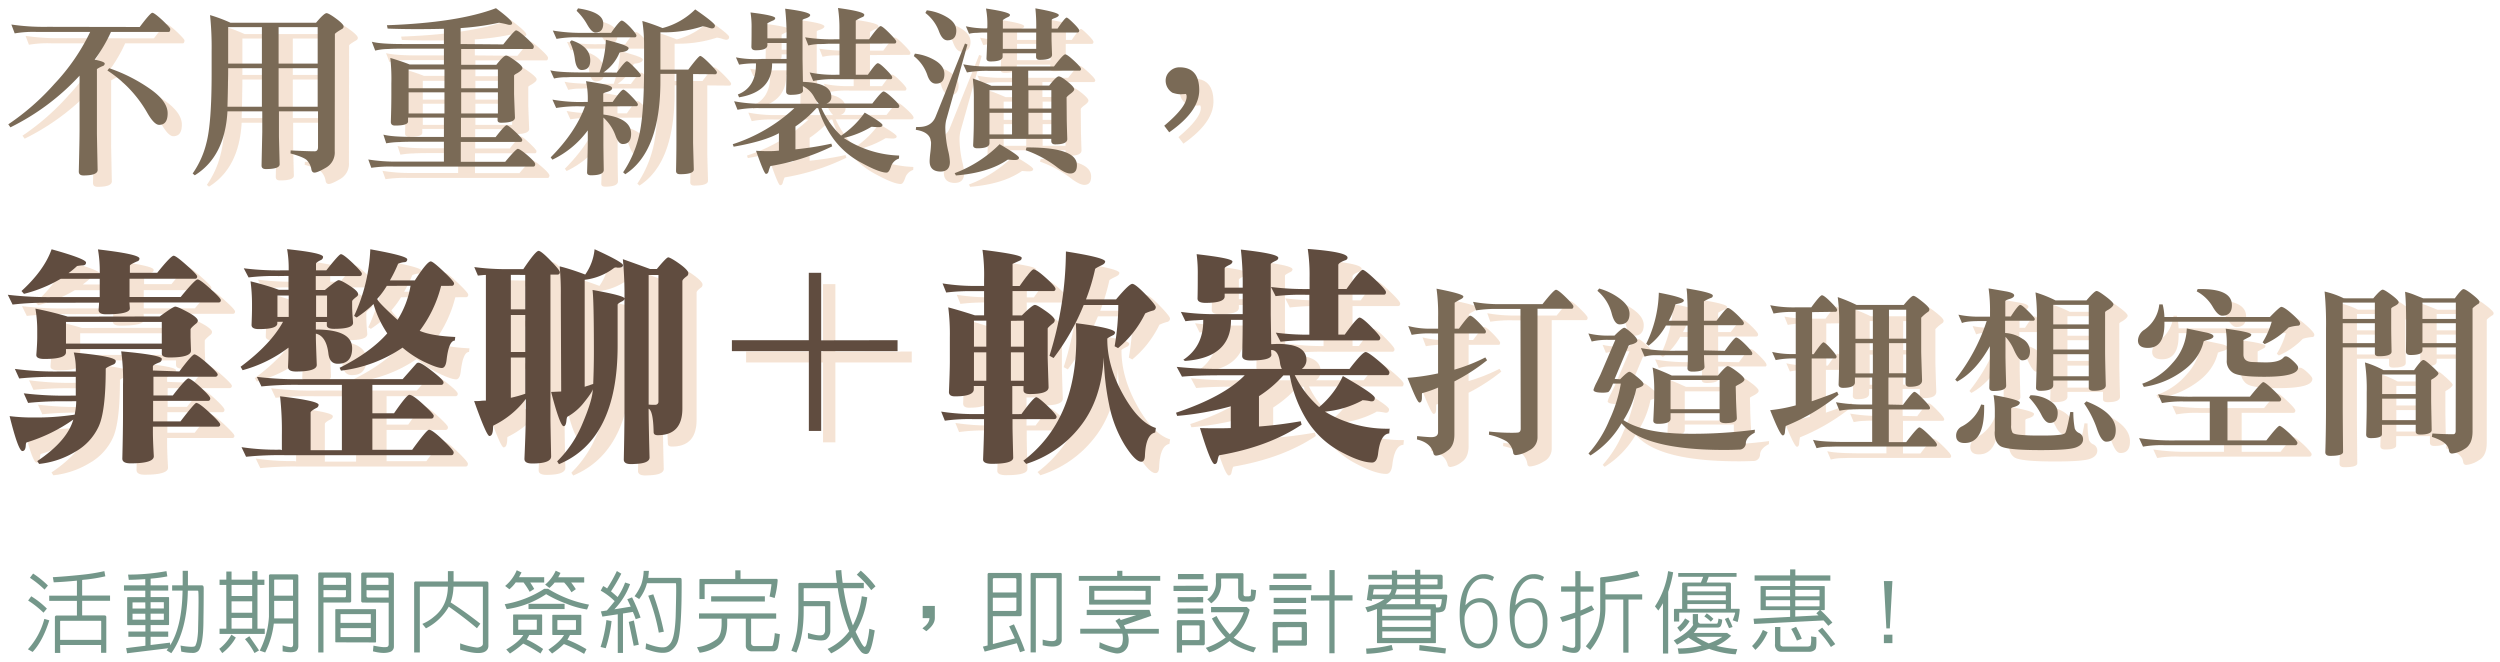 <svg xmlns="http://www.w3.org/2000/svg" viewBox="0 0 879.83 232.85"><defs><style>.cls-1{isolation:isolate;}.cls-2{opacity:0.75;mix-blend-mode:multiply;}.cls-3{fill:#f2dac5;}.cls-4{fill:#7a6a56;}.cls-5{fill:#604c3f;}.cls-6{fill:#74978a;}</style></defs><g class="cls-1"><g id="svg"><g class="cls-2"><path class="cls-3" d="M54.17,13.5q3.75-5,4.44-5t3.56,2.63c1.84,1.75,2.75,2.77,2.75,3.06,0,.71-.21,1.06-.62,1.06H44.05A51.92,51.92,0,0,1,38.3,25c2.37.46,3.56.92,3.56,1.38a.93.93,0,0,1-.56.81,11.19,11.19,0,0,0-2.19,1.12v22.5q0,.82.25,13c0,1.3-1.67,1.94-5,1.94-1.08,0-1.63-.46-1.63-1.37Q33,53.19,33,49.63v-19A82.66,82.66,0,0,1,8.67,48.81l-.75-1.06A85.25,85.25,0,0,0,24.17,33.5,71.84,71.84,0,0,0,36.73,15.25H18.23a38.89,38.89,0,0,0-8.06.5L9,12.63a78.37,78.37,0,0,0,12.88.81ZM42.8,28.81l.62-.81a57.38,57.38,0,0,1,14.25,7.19Q64,39.57,64,43.88q0,4.07-3,4.06c-1.16,0-2.56-1.42-4.18-4.25A43.56,43.56,0,0,0,42.8,28.81Z"></path><path class="cls-3" d="M122.8,57.19A6.14,6.14,0,0,1,119.73,63c-2,1.17-3.35,1.75-4.06,1.75-.54,0-.89-.33-1.06-1a6.06,6.06,0,0,0-1.75-3.5c-.88-.71-2.75-1.46-5.63-2.25l.07-1.06q6.18.31,8.43.31c.8,0,1.19-.5,1.19-1.5V43.19H103.17v8.5c0,.54.09,3.92.25,10.12q0,1.69-4.87,1.69c-1,0-1.5-.41-1.5-1.25q.24-11.31.25-11.81V43.19H85.05q-.89,15.93-11.5,22.5l-.75-.63a31.76,31.76,0,0,0,4.81-10.62q1.88-6.94,1.87-24.69V21.69a109.49,109.49,0,0,0-.56-12.38A53.79,53.79,0,0,1,86.11,12h30.12q2.82-3.37,3.69-3.37c.5,0,1.63.64,3.38,1.93s2.62,2.23,2.62,2.69a.92.92,0,0,1-.44.88c-1.75,1-2.62,1.66-2.62,1.87ZM85.3,28c0,1.38,0,3-.07,5v.56q-.06,4.13-.18,8H97.17V28Zm0-14.44V26.38H97.17V13.56Zm31.5,12.82V13.56H103.05V26.38Zm0,15.18V28H103.05V41.56Z"></path><path class="cls-3" d="M182.11,19.63q3.93-4.93,4.5-4.94c.5,0,1.67.83,3.5,2.5s2.75,2.71,2.75,3.12c0,.63-.21.94-.63.94H167.3v5.56h12.37c1.71-2.16,2.86-3.25,3.44-3.25s1.58.61,3.25,1.82,2.5,2.06,2.5,2.56-.6,1.06-1.81,1.81c-.75.38-1.13.67-1.13.88v6.25c0,.62.11,3.46.31,8.5q0,1.82-4.93,1.81c-.79,0-1.19-.31-1.19-.94v-.81H167.23v6.81h12.19q3.26-4.19,3.88-4.19c.41,0,1.43.78,3.06,2.32s2.44,2.48,2.44,2.81q0,.75-.63.75h-21v7H182.8q3.81-4.56,4.43-4.56c.5,0,1.65.77,3.44,2.31s2.69,2.6,2.69,3.06-.21.88-.63.88H143.67a45.83,45.83,0,0,0-8,.43l-1.06-2.93a61.5,61.5,0,0,0,10.37.75h16.25v-7H150.42q-1.81,0-3.81.06c-.42,0-.77.06-1.06.06a30.29,30.29,0,0,0-4.63.44l-1-3.06c2,.54,5.65.81,10.81.81h10.5V45.38H148.61v1.37q0,1.44-4.63,1.44c-.95,0-1.43-.44-1.43-1.31q.18-5.44.18-9.75V33.38a67.26,67.26,0,0,0-.37-9c2.87.87,5.15,1.64,6.81,2.31h12.06V21.13H146.48c-1.33,0-3,0-5,.12a19,19,0,0,0-4.43.56l-1.19-3.12q3,.81,10.94.81h14.43V14.13q-4.36.12-9.62.12t-10.19-.19l-.25-1.18q24.95-.89,38.38-6,5.69,4.25,5.68,5.25c0,.41-.27.62-.81.62a3.06,3.06,0,0,1-.56-.06,26.49,26.49,0,0,0-3.25-.69,90.76,90.76,0,0,1-13.5,1.88V19.5ZM148.8,35.06h12.62V28.44H148.8Zm0,8.88h12.62V36.5H148.8Zm18.5-8.88h12.93V28.44H167.3Zm0,8.88h12.93V36.5H167.3Z"></path><path class="cls-3" d="M222.05,29.56c1.91-2.66,3.1-4,3.56-4s1.29.75,2.75,2.25,2.19,2.4,2.19,2.69-.19.63-.57.63H205.61q-.87.06-1.44.06a18.59,18.59,0,0,0-4.19.44l-1.31-2.88q3.06.75,11.31.75h6A37.89,37.89,0,0,0,218.23,18c5.34,1.34,8,2.31,8,2.94s-.75,1.21-2.25,1.37c-.58.05-.91.15-1,.32a15.61,15.61,0,0,1-5.62,6.87Zm-4.69,11.88v2.87q9.75,1.26,9.75,6.75,0,3.63-2.94,3.63c-1,0-1.87-1-2.62-3.13a15.6,15.6,0,0,0-4.19-6.18v9.06q0,2.51.12,9.37,0,1.88-4.5,1.88c-.91,0-1.37-.33-1.37-1q.25-7.81.25-11.81v-3a33,33,0,0,1-12.44,10.31l-.62-.81q8.8-8.88,12.06-17.94h-1.13a45.36,45.36,0,0,0-9,.56l-1.31-2.94a55.59,55.59,0,0,0,11.25.82h1.19v-.57a28.78,28.78,0,0,0-.63-6.75c2.21.34,4.3.69,6.25,1.07s2.94.85,2.94,1.43-.69,1-2.06,1.38c-.71.21-1.06.4-1.06.56v2.88h3.31q3-4.32,3.75-4.32c.42,0,1.37.78,2.87,2.32s2.25,2.46,2.25,2.87a.55.55,0,0,1-.62.63Zm2.69-25.88q3-4.31,3.75-4.31t3,2.31c1.46,1.59,2.18,2.57,2.18,2.94s-.18.63-.56.63H208.67a37.6,37.6,0,0,0-7.81.56l-1.31-2.94a60.1,60.1,0,0,0,11,.81Zm-14.5,3.19.62-.56q6.57,2.19,6.56,7.06,0,3.38-3,3.38c-1.29,0-2.1-1.32-2.43-3.94A19.37,19.37,0,0,0,205.55,18.75Zm2.37-10.94.5-.87c5.92.87,8.88,2.65,8.88,5.31,0,2.13-.92,3.19-2.75,3.19q-1.32,0-2.94-2.88A20.65,20.65,0,0,0,207.92,7.81Zm41,22.25v24c0,.63.09,3.82.25,9.57q0,1.68-4.81,1.68c-1,0-1.44-.39-1.44-1.18.09-4.13.13-7.77.13-10.94V30h-5.63v2.44q0,24.93-12.37,32.87l-.75-.68a39.13,39.13,0,0,0,5.37-11.94q2-7.24,2-24.94V20.31a56.72,56.72,0,0,0-.62-8.93,70.38,70.38,0,0,1,7.12,2.5,25.6,25.6,0,0,0,11.5-6.57q6.95,4.82,6.94,5.69c0,.67-.38,1-1.13,1a9.05,9.05,0,0,1-1.62-.44,9.92,9.92,0,0,0-1.44-.31h-.12a44,44,0,0,1-14,2.13h-.88V28.5h9.81q3.63-4.82,4.19-4.81c.42,0,1.5.87,3.25,2.62s2.63,2.8,2.63,3.13-.19.69-.57.69Z"></path><path class="cls-3" d="M295.8,40.44H312q3.25-4.24,3.94-4.25c.46,0,1.5.75,3.13,2.25s2.43,2.46,2.43,2.87-.18.69-.56.69H294.11A30.1,30.1,0,0,0,301,51.75a31.47,31.47,0,0,0,8.32-8.12c4.16,2.41,6.25,3.87,6.25,4.37s-.44.75-1.32.75c-.33,0-.79,0-1.37-.06-.38,0-.67-.06-.88-.06s-.39,0-.43.06a33.62,33.62,0,0,1-9.63,3.87,37.67,37.67,0,0,0,19.5,6.19l-.06,1.06a4.31,4.31,0,0,0-2.75,2.63c-.5,1.54-1,2.31-1.63,2.31q-2.49,0-8.68-3.37a29,29,0,0,1-9.94-8.44,37,37,0,0,1-5.44-10.88h-.62a40.71,40.71,0,0,1-7.38,6.44v8.06a107.51,107.51,0,0,0,12.63-2l.31.94a78.94,78.94,0,0,1-21.75,6.94,12.15,12.15,0,0,0-.63,1.81c-.16.63-.47.94-.93.94s-1.59-2.71-3.5-8.13c1.37.09,2.77.13,4.18.13a28.8,28.8,0,0,0,3.88-.19V50.88q-5.19,2.86-15.94,4.75l-.31-.88a58.13,58.13,0,0,0,21.69-12.69H272.42a37.25,37.25,0,0,0-7.87.57l-1.19-3a48.87,48.87,0,0,0,10.12.87h19.69a11.69,11.69,0,0,1-1.56-2.19,9.13,9.13,0,0,0-4.06-4q0,.88.06,1.5v.07q0,1.5-4.44,1.5c-1,0-1.5-.4-1.5-1.19q.13-5.44.13-8.56V26.31h-5.07v.07q0,9.93-11.62,11.87l-.44-1c4.25-1.66,6.38-5.21,6.38-10.62v-.32a34.34,34.34,0,0,0-5.94.44L264,24.19a35.1,35.1,0,0,0,7,.62q1.32,0,2.07-.06h8.75V19.13h-6.75v.75c0,1.21-1.38,1.81-4.13,1.81-1,0-1.5-.42-1.5-1.25q.06-2.25.06-5.31V14.06a31.56,31.56,0,0,0-.37-5.68c5.79.71,8.69,1.37,8.69,2q0,.49-.69.81a16.46,16.46,0,0,0-2.06,1V17.5h6.75v-.62a83.82,83.82,0,0,0-.5-9.82q8.81,1.12,8.81,2.25c0,.42-.54.82-1.63,1.19-.7.21-1.06.4-1.06.56V24.88l.13,7.93q10,.31,10,5.25A2.31,2.31,0,0,1,295.8,40.44Zm10.37-21.06V30.31h4.25c1.88-2.7,3-4.06,3.5-4.06s1.42.73,2.88,2.19S319,30.81,319,31.19s-.18.69-.56.69H299a34.2,34.2,0,0,0-7.81.62l-1.25-3a42.26,42.26,0,0,0,9.38.81h1.12V19.38H298.3c-.92,0-1.79,0-2.63.06s-1.58.06-2.37.06a18.73,18.73,0,0,0-3.82.5l-1.12-2.87a58.57,58.57,0,0,0,11,.68h1.06V14.69a48.39,48.39,0,0,0-.5-7.88q9.25,1.26,9.25,2.38a.85.85,0,0,1-.62.81,12.73,12.73,0,0,0-2.38,1.25v6.56h4.69q3.31-4.62,4.06-4.62c.42,0,1.44.81,3.06,2.44s2.44,2.62,2.44,3-.19.68-.56.68Z"></path><path class="cls-3" d="M326.61,23.75l.37-.87a17.88,17.88,0,0,1,7.19,2.43q3.19,1.95,3.19,4.75,0,3.38-3,3.38-2.07,0-3.06-3.19A14.4,14.4,0,0,0,326.61,23.75ZM338.67,57a20.44,20.44,0,0,1,.63,4q0,3.38-3.38,3.38h-.06c-2.46-.09-3.69-1.29-3.69-3.63,0-.54.06-1.41.19-2.62a32.74,32.74,0,0,0,.31-3.75q0-3.89-5.37-4.69l.12-1h.88q4.56,0,6-3.69l10.31-25.69.87.38L338,46.25a12.15,12.15,0,0,0-.31,2.94A39.2,39.2,0,0,0,338.67,57Zm-8-48.44.5-.93a17.87,17.87,0,0,1,7.13,2.43c2.16,1.3,3.25,2.86,3.25,4.69q0,3.43-3.13,3.44-1.82,0-3-3.25A14.54,14.54,0,0,0,330.67,8.56Zm10.75,57.19-.44-.81A44.27,44.27,0,0,0,356.8,54.75q6.81,3.95,6.81,4.75t-1.44.81c-.37,0-.83,0-1.37-.06-.38,0-.65-.06-.82-.06a1.09,1.09,0,0,0-.43.06Q352.92,64.81,341.42,65.75Zm39-19.87c0,.66.06,3,.19,7.06q0,1.88-4.25,1.87c-.92,0-1.38-.41-1.38-1.25v-.68H353.23v1.5c0,1.21-1.41,1.81-4.25,1.81-1,0-1.5-.35-1.5-1.06v-.07q.25-4.68.25-9.87V39.31a63.3,63.3,0,0,0-.37-7.68q2.68.87,6.56,2.56h7.25V28.94h-8.12a39.62,39.62,0,0,0-7.75.56L344,26.63a43.39,43.39,0,0,0,9.13.75h22.81c2.17-2.84,3.48-4.25,3.94-4.25s1.5.75,3.12,2.25,2.44,2.46,2.44,2.87a.55.55,0,0,1-.62.63H366.86v5.25h7.37q2.56-3.26,3.38-3.25c.54,0,1.58.62,3.12,1.87s2.32,2.11,2.32,2.69c0,.42-.52,1-1.57,1.75-.75.58-1.12,1-1.12,1.12ZM352.11,14a.49.49,0,0,0,.31-.06,2.15,2.15,0,0,0,.06-.75A29.46,29.46,0,0,0,352,7q8.44,1.26,8.44,2.25,0,.43-.69.75a8.71,8.71,0,0,0-1.81,1.06v3h11.75v-.87a56.52,56.52,0,0,0-.31-6.25q8.25,1.44,8.25,2.37c0,.38-.54.75-1.63,1.13-.58.21-.87.42-.87.62v3h2.06q2.63-3.87,3.19-3.87c.29,0,1.1.67,2.44,2s2,2.19,2,2.56-.19.69-.57.69h-9.18v2c0,.83.06,2.77.18,5.81,0,1.21-1.43,1.81-4.31,1.81-.87,0-1.31-.35-1.31-1.06V22.75H357.86v1.19c0,1.12-1.44,1.69-4.31,1.69-.92,0-1.38-.36-1.38-1.07q.25-5.05.25-7V15.44h-1.69l-2.06.12a11.18,11.18,0,0,0-2.62.32l-1.13-2.63A32.58,32.58,0,0,0,352.11,14Zm9.06,21.75h-7.94v6.44h7.94Zm0,7.94h-7.94v7.62h7.94Zm8.5-28.25H357.92v5.75h11.75ZM366,56.88l.25-1h.32q17.43,0,17.43,6.25c0,2-.79,2.93-2.37,2.93q-1.82,0-5.06-2.56A40.21,40.21,0,0,0,366,56.88Zm9-21.13h-8.06v6.44H375Zm0,7.94h-8.06v7.62H375Z"></path><path class="cls-3" d="M414.73,48.25q7.88-6.61,7.88-10.25a1.48,1.48,0,0,0-.25-.94l-.75.07c-.5,0-.9.06-1.19.06a9.89,9.89,0,0,1-2.81-.56,5,5,0,0,1-2.38-4.38,4.36,4.36,0,0,1,1.5-3.19,4.76,4.76,0,0,1,3.38-1.37q6.93,0,6.94,8.06,0,7.44-10.57,14.81Z"></path><path class="cls-3" d="M23,110.55a101,101,0,0,0-13.57.64l-1.69-3.45a120,120,0,0,0,16.46.8H40.1v-6.42H26.37a49.11,49.11,0,0,1-12.93,5.3l-.88-1q8-7.31,10.6-14.69,12.12,3.38,12.12,4.66,0,.89-1,1a14.08,14.08,0,0,0-2.17.24,28.84,28.84,0,0,1-3,2.49h11a44.79,44.79,0,0,0-.64-8.35c9.74,1.12,14.61,2.2,14.61,3.21a1,1,0,0,1-.8,1c-1.72.75-2.57,1.25-2.57,1.52V100h9.63q4.81-6,5.78-6,.81,0,4.5,3.29c2.51,2.2,3.77,3.53,3.77,4a.71.71,0,0,1-.8.81h-23v6.42h18q5.06-6.18,5.94-6.18t4.5,3.29c2.46,2.2,3.69,3.53,3.69,4s-.24.81-.72.81H50.54c.05.53.1,1.2.16,2v.09c0,1.39-2.79,2.08-8.35,2.08-1.77,0-2.65-.51-2.65-1.52V113c.1-1.18.16-2,.16-2.49Zm5.46,34.68a114,114,0,0,0-13.57.57l-1.53-3.38a120.93,120.93,0,0,0,16.86.81h1.45v-6.59H25.32a118,118,0,0,0-13.56.56l-1.53-3.37a106.93,106.93,0,0,0,16.46.89h5v-.49a22.72,22.72,0,0,0-.73-6.18q14.77,1.37,14.78,3a1.21,1.21,0,0,1-.8,1.21c-1.82.75-2.73,1.25-2.73,1.52q0,14.94-2.49,20.32a19.74,19.74,0,0,1-8.43,9,30.58,30.58,0,0,1-12.53,4.17l-.64-1q10.51-7.06,12.68-14.61a57.22,57.22,0,0,1-16.38,8.11c-.16.05-.26.34-.32.88-.05,1.44-.45,2.17-1.2,2.17q-1.44,0-4.5-12.29a67.08,67.08,0,0,0,8.67.48,90.48,90.48,0,0,0,14.22-1,24.3,24.3,0,0,0,.56-4.74Zm32.75-29.86q4.74-3.47,5.46-3.46c.59,0,2.06.65,4.42,1.93s3.53,2.33,3.53,3a1.34,1.34,0,0,1-.56,1c-1.34,1.08-2,1.77-2,2.09v2.25c0,.75.06,2.46.16,5.14v.08c0,1.6-2.51,2.41-7.54,2.41-1.82,0-2.73-.46-2.73-1.37v-1.6H28.22V128q0,2.33-7.55,2.33c-1.93,0-2.89-.45-2.89-1.37v-.08c.21-2.57.32-4.65.32-6.26v-2a43.36,43.36,0,0,0-.64-8,117,117,0,0,1,11.4,2.81Zm.73,1.92H28.22v7.63H61.94Zm6.18,17.43c3-4,4.76-6,5.3-6s2.17,1.08,4.58,3.22,3.61,3.42,3.61,3.85-.3.8-.88.8H59v6.59h6.82c3.11-4,4.93-6,5.46-6s2.09,1.05,4.34,3.14S79,143.71,79,144.19s-.24.88-.72.88H58.89v7.23h9.63q5-6.51,5.54-6.5,1.05,0,4.74,3.45c2.46,2.3,3.69,3.67,3.69,4.09a.71.71,0,0,1-.8.81H58.81v1.76c0,1.93.1,4.79.32,8.59v.08q0,2.49-8.19,2.49c-1.93,0-2.89-.56-2.89-1.68q.24-9.48.24-15.74V139.29a69.84,69.84,0,0,0-.64-11.64q14.28,1.29,14.29,2.65a1.27,1.27,0,0,1-.73,1.2c-1.6.59-2.4,1.08-2.4,1.45v1.44Z"></path><path class="cls-3" d="M103,101.15a74.75,74.75,0,0,0-10.52.49l-1.69-3.22a96,96,0,0,0,13,.73h2.81v-.4a39,39,0,0,0-.56-7.07Q118.7,93,118.7,94.41a1.23,1.23,0,0,1-.8,1.12c-1.12.54-1.69,1-1.69,1.29v2.33h3.62c3-3.8,4.71-5.7,5.14-5.7q.87,0,4.17,3.13c2.14,2.08,3.21,3.32,3.21,3.69,0,.59-.27.88-.8.88H116.13v4.9h3.22q4.17-3.45,4.81-3.45c.59,0,1.88.64,3.86,1.93s3,2.22,3,3a1,1,0,0,1-.4.8c-1.13.86-1.69,1.42-1.69,1.69v2c0,1,.11,2.84.32,5.46v.16c0,1.4-2.25,2.09-6.74,2.09-1.66,0-2.49-.43-2.49-1.28v-1.13h-3.86v2.65q12.77,0,12.77,6.59,0,5.46-5.06,5.46c-1.93,0-3-1.18-3.29-3.54-.48-4.17-2-6.53-4.42-7.06v1.12q0,1.6.32,9.88,0,2.33-7.3,2.33c-1.88,0-2.81-.54-2.81-1.61V133c.1-2.09.16-3.93.16-5.54v-1.12a47,47,0,0,1-16.14,7.94l-.72-1.2q10.59-7.88,14.93-15.82h-2v.56c0,1.34-2.16,2-6.5,2-1.71,0-2.57-.48-2.57-1.44v-.08q.17-4.19.16-6v-1.52a62.42,62.42,0,0,0-.48-7.87c4,1,7.33,2,10,3h3.37v-4.9Zm1.2,61.27V157.2a109.56,109.56,0,0,0-.64-13.73q13.56,1.6,13.57,3a1.24,1.24,0,0,1-.81,1.12c-1.33.7-2,1.23-2,1.61v13.25h11v-23h-14.7A116.84,116.84,0,0,0,97,140l-1.6-3.37a116,116,0,0,0,16.38.81h34.92l4.82-5.46a.93.93,0,0,1,.8-.33q1,0,4.9,3.06t3.86,3.85a.78.78,0,0,1-.89.88H136.05v10h7.62c3-4.34,4.79-6.5,5.38-6.5q1.22,0,4.9,3.37c2.46,2.25,3.69,3.58,3.69,4,0,.64-.29,1-.88,1H136.05v11h14q5.13-7.08,5.94-7.07,1.13,0,4.9,3.61t3.77,4.34c0,.64-.27,1-.8,1h-58.7a116.52,116.52,0,0,0-13.56.56L90,161.37a82.8,82.8,0,0,0,13.41.89A1.48,1.48,0,0,1,104.17,162.42Zm2.41-46.89V108h-3.94v7.55Zm13.49,0V108h-3.86v7.55Zm40.14-10.92a43.84,43.84,0,0,1-7.54,15.81q4,1.77,12.52,2.17l-.16,1.29c-1.39,0-2.36,2.24-2.89,6.74-.21,1.93-.78,2.89-1.69,2.89q-1.68,0-6.18-2.17a35.81,35.81,0,0,1-7.63-5,48.26,48.26,0,0,1-21.67,8.1l-.49-1q10.92-5.46,16.78-12.12A37.31,37.31,0,0,1,136.45,111a39.52,39.52,0,0,1-5.94,4.74l-.89-.57a61.19,61.19,0,0,0,5.7-23.44q13,2.32,13,3.53a.92.92,0,0,1-.88,1,6.75,6.75,0,0,0-2.33.56,46.28,46.28,0,0,1-2.89,5.86H151Q155.32,96,156.6,96c.53,0,2,1.17,4.5,3.53s3.69,3.75,3.69,4.17a.79.79,0,0,1-.88.89Zm-19.11,0a30,30,0,0,1-3.37,4.57q0,.88,7.15,7.39a32.31,32.31,0,0,0,4.57-12Z"></path><path class="cls-3" d="M178.68,153.74c-.11,0-.16.3-.16.89-.05,1.87-.48,2.81-1.29,2.81q-1,0-5.37-12.29h.56c.53,0,1.15,0,1.84-.08s1-.08,1.37-.08H176V100.75c-.38,0-1.31.08-2.81.24l-1.28-3a83.92,83.92,0,0,0,11.16.73h6.1q4.33-6.44,5.38-6.43c.59,0,2,1.13,4.17,3.37s3.29,3.62,3.29,4.1a.78.78,0,0,1-.88.88h-2.41v50.59q0,1.61.24,13.4,0,2.49-6.66,2.49c-1.82,0-2.73-.53-2.73-1.6v-.16c.32-7.34.48-12.55.48-15.66v-5.3A31.39,31.39,0,0,1,178.68,153.74Zm6.1-53v12.13h5.06V100.75Zm0,14.13v13h5.06v-13Zm5.06,27.7V129.82h-5.06V144A45.13,45.13,0,0,0,189.84,142.58Zm12.53-33.08v-1.76a95.45,95.45,0,0,0-.41-10q4,1,9,2.89a18.41,18.41,0,0,0,3.29-8.91q10,4.57,10,5.62c0,.59-.56.88-1.68.88h-.32a1.54,1.54,0,0,0-.32-.08,1.35,1.35,0,0,0-.81.16,21.08,21.08,0,0,1-10.35,4.18v37.65l3-1q.24-5.87.24-11.32,0-18.06-.48-21.76,11.24,2,11.24,3c0,.43-.27.75-.81,1-1.07.53-1.6.93-1.6,1.2v14.45q0,33.09-20.64,41.67l-.64-1a40.17,40.17,0,0,0,9-13.49q3.54-8.36,3.54-12,0,.89-2.81,4.41a19.69,19.69,0,0,1-6.11,5.38c-.1.06-.21.38-.32,1-.1,1.55-.45,2.33-1,2.33q-1.29,0-4.42-12.05l3.54-.16ZM233.6,165q0,2-4.66,2.25h-.08c-.86.06-1.44.08-1.76.08-1.72,0-2.57-.53-2.57-1.6q.24-10.92.24-16.94V109.66a132.76,132.76,0,0,0-.57-14.45q5.46,1.94,9.56,3.45h2.41c2.25-2.72,3.58-4.09,4-4.09s1.85.75,3.94,2.25,3.13,2.65,3.13,3.29a1.27,1.27,0,0,1-.4,1c-1.13.81-1.69,1.42-1.69,1.85v44.8q0,9.4-8.67,9.4c-1,0-1.45-.38-1.45-1.13q-.15-7.47-1.76-8.19Q233.28,153.19,233.6,165Zm3.13-64.23h-3.45v45.61a11.85,11.85,0,0,0,1.52.08h.81a1.08,1.08,0,0,0,1.12-1.21V100.75Z"></path><path class="cls-3" d="M320.88,123.72v3.85H294v28.1h-4.34v-28.1H262.58v-3.85h27.06V100H294v23.77Z"></path><path class="cls-3" d="M364.47,149.73q4.33-5.94,5.22-5.94c.48,0,1.8,1,3.94,3.05s3.21,3.32,3.21,3.85-.3.81-.88.81H361.34v2.89c0,.75.08,4.3.24,10.68q0,2.16-7.46,2.16c-2.09,0-3.14-.51-3.14-1.52v-.08q.33-8.43.33-11.4V151.5h-4a61.39,61.39,0,0,0-9.79.56l-1.29-3.21a75.69,75.69,0,0,0,12.45.88h2.65v-9.88h-3.62V141q0,2.49-6.66,2.49c-1.39,0-2.09-.51-2.09-1.53q.31-7.47.32-10.6v-8.59a75.22,75.22,0,0,0-.56-10.6q4.5,1.21,9.39,2.81h3.22v-8.51h-3.62a69.47,69.47,0,0,0-9.71.48l-1.29-3.21a72.31,72.31,0,0,0,12.37.89h2.25v-2.25a63.32,63.32,0,0,0-.57-10.44q13.81,1.68,13.81,2.81a1,1,0,0,1-.72,1l-2.49,1.13v7.79h2.49q4.1-5.86,4.9-5.86c.64,0,2.09,1,4.33,3s3.38,3.32,3.38,3.85a.71.71,0,0,1-.81.8H361.34V115h3.29c2.47-2.46,4-3.69,4.58-3.69s1.77.72,3.85,2.17,3.14,2.57,3.14,3.21a1.38,1.38,0,0,1-.65,1.12c-1.23,1-1.84,1.58-1.84,1.85V130c0,.05.1,3.48.32,10.28q0,2.4-6.59,2.4c-1.49,0-2.24-.45-2.24-1.36v-1.45h-3.94v9.88ZM352.11,126v-9.15h-4.34V126ZM347.77,128v10h4.34V128Zm13-11.08V126h4.58v-9.15Zm0,11.08v10h4.58V128Zm32.68,2.09v-.32q-.81,15-8.43,24.49a38.73,38.73,0,0,1-18.87,13l-1-1.12q18.62-14.13,18.62-42.8c0-2.4-.05-4.28-.16-5.62q13.81,1.77,13.81,3.3a1.2,1.2,0,0,1-.8,1c-1.28.64-1.93,1-1.93,1.2v.16q0,9.48,5.54,19.43t11.56,11.81l-.24,1.6c-2.19.43-3.4,3.13-3.61,8.11-.05,1.45-.48,2.17-1.28,2.17-1.4,0-3.32-1.93-5.78-5.78a43.34,43.34,0,0,1-5.54-14.29A90.83,90.83,0,0,1,393.46,130.06ZM375.79,130l-1.44-.8a124.6,124.6,0,0,0,5.78-36.7q13.81,2.17,13.81,3.54c0,.48-.4.91-1.2,1.28-1.56.75-2.33,1.2-2.33,1.36a72.83,72.83,0,0,1-3.21,10.68h10.59q4.57-5.46,5.71-5.46c.69,0,2.24,1.24,4.65,3.7s3.61,4,3.61,4.49a1.22,1.22,0,0,1-1,1.21,14.14,14.14,0,0,0-2.73,1,36.7,36.7,0,0,1-9.55,12.21l-1.21-.65a85.21,85.21,0,0,0,1.29-14.53H386.39A80.11,80.11,0,0,1,375.79,130Z"></path><path class="cls-3" d="M463.15,133.83h16.78q4.57-5.94,5.7-5.94c.54,0,2.06,1,4.58,3.13s3.77,3.48,3.77,4-.21,1-.64,1H460.66a36.53,36.53,0,0,0,8.59,11.24,31.52,31.52,0,0,0,8.35-10.92q11.25,6.42,11.24,7.71c0,.8-.37,1.2-1.12,1.2h-.24a16.32,16.32,0,0,0-2.81-.4c-.22,0-.35.06-.4.16a34.34,34.34,0,0,1-13,3.86,42.69,42.69,0,0,0,22.8,6l-.16,1.68q-3.13.16-3.93,7.23c-.27,2-1,3-2.09,3q-4.17,0-11.56-4.09a31.76,31.76,0,0,1-11.72-11.32,44.93,44.93,0,0,1-5.7-15.26h-2.25a41.07,41.07,0,0,1-8.59,7.31v10.68q6.82-.49,14.69-1.85l.32,1.2q-11.64,7.79-28.9,10.76c-.22,0-.46.67-.73,2-.16.75-.51,1.12-1,1.12q-1.29,0-5.14-12.68c2,.05,3.69.08,5.14.08,1.87,0,3.77,0,5.7-.08V147a102.9,102.9,0,0,1-18.87,3.37l-.4-1.12q16.79-5.62,24.17-13.17h-8.51q-8.19,0-13.57.48l-1.85-3.45a142.32,142.32,0,0,0,16.46.72h20.55a5.93,5.93,0,0,1-.64-2q-.56-4.65-3.05-4.65h-.08c0,.53,0,1.07.08,1.6v.08q0,2-7.39,2c-1.92,0-2.89-.53-2.89-1.6q.17-7,.17-11v-1.69h-4.1v.08q0,13.25-16.22,14.37l-.56-.4q7-4.65,7-13.57v-.48l-2.72.16a35.26,35.26,0,0,0-3.54.32l-1.6-3.29a86.74,86.74,0,0,0,12.92.8h8.84v-7.22h-6.35v1q0,2.25-6.74,2.25c-1.88,0-2.81-.51-2.81-1.53.05-1.92.08-4.2.08-6.82v-1.37a51.3,51.3,0,0,0-.4-7.38q12.6,1.44,12.6,2.57c0,.42-.29.8-.88,1.12-1.23.59-1.85,1-1.85,1.28v6.83h6.35v-.8a106.07,106.07,0,0,0-.65-12.61q13.17,1.44,13.17,2.89c0,.43-.27.75-.8,1-1.23.59-1.85,1-1.85,1.21v17.82l.16,10.36c.64,0,1.45-.08,2.41-.08q10,0,10,5.7A3.94,3.94,0,0,1,463.15,133.83Zm2.73-28.1v-4a62.94,62.94,0,0,0-.64-10.12q14,1.05,14,3.05c0,.48-.32.83-1,1-1.5.59-2.25,1.13-2.25,1.61v8.43h2.89q4.82-6.75,5.7-6.74c.48,0,2,1.17,4.49,3.53s3.7,3.8,3.7,4.33-.24.89-.72.89H476v14.05h2.25c2.89-4,4.63-6,5.21-6s2,1.07,4.1,3.21,3.21,3.45,3.21,3.93-.24.89-.72.89H466.2a76.93,76.93,0,0,0-10.52.48L454,121.07a87,87,0,0,0,11.8.72V107.74h-1.36a76.83,76.83,0,0,0-10.52.48L452.31,105a96.68,96.68,0,0,0,13,.72Z"></path><path class="cls-3" d="M516.85,121.35V134.1a60.83,60.83,0,0,0,10.88-4.31l.62,1a67.88,67.88,0,0,1-11.5,7.44v18.68q0,4.13-2.5,5.75a7.87,7.87,0,0,1-3.87,1.69.94.94,0,0,1-1-.81c-.63-2.5-2.56-4.13-5.81-4.88l.06-1.18c2.58.25,4.23.37,4.94.37,1.62,0,2.43-.58,2.43-1.75V140.41a39,39,0,0,1-5.56,1.94q-.12,0-.12.69v.87c0,1.17-.29,1.75-.88,1.75s-1.89-2.89-4.19-8.68a79.92,79.92,0,0,0,10.75-1.57V121.35H509a33.61,33.61,0,0,0-7.19.5l-1.19-3.12a29.87,29.87,0,0,0,8.44.93h2.06v-4a66.5,66.5,0,0,0-.56-10.06q9.44,1.82,9.44,2.75c0,.34-.29.65-.88.94a22.76,22.76,0,0,0-2.18,1.25v9.12h1.5q3.32-4.56,3.93-4.56c.5,0,1.57.84,3.19,2.5s2.38,2.71,2.38,3c0,.5-.17.75-.5.75Zm23.25-8.62h-7.62a46,46,0,0,0-8,.5l-1.06-3a51.93,51.93,0,0,0,10.06.81h14.37c2.67-3.38,4.25-5.06,4.75-5.06s1.65.87,3.44,2.62,2.69,2.81,2.69,3.19q0,.87-.63.87h-12v45.07a5.11,5.11,0,0,1-3,4.81,10.92,10.92,0,0,1-4.56,1.62.89.89,0,0,1-1-.81,6.1,6.1,0,0,0-2.37-4.06A21.23,21.23,0,0,0,529,157l.06-1.13a73.64,73.64,0,0,0,7.82.44c.71,0,1.39,0,2.06-.06.83,0,1.25-.46,1.25-1.38Z"></path><path class="cls-3" d="M575.17,137.48c1.71-1.75,2.79-2.63,3.25-2.63s1.29.61,2.75,1.81,2.25,2,2.25,2.5-.59.94-1.75,1.32c-.54.16-.82.29-.82.37a32.93,32.93,0,0,1-4.5,11q7.38,4.82,23.44,4.81a168.19,168.19,0,0,0,22.81-1.43l-.06,1.06q-3,1.56-3.12,3.62a2.3,2.3,0,0,1-2.5,2.32c-1.59.08-3.25.12-5,.12q-28.44,0-36.25-9.37a32.45,32.45,0,0,1-10.94,11.31l-.69-.69a40.84,40.84,0,0,0,7.31-11.69A50.26,50.26,0,0,0,575.42,139h-2.75c-.75,1.87-1.34,2.87-1.75,3a7.71,7.71,0,0,1-1.88.19c-2.16,0-3.25-.34-3.25-1a15.24,15.24,0,0,1,1.19-2.75l1.25-2.57,5.25-12.25h-1.94a24.18,24.18,0,0,0-6.37.57L564,121.35a29.91,29.91,0,0,0,7.88.75h1.31q2.74-2.75,3.44-2.75c.37,0,1.25.63,2.62,1.88s2,2.12,2,2.62-.69,1-2.06,1.38c-.67.16-1,.33-1.06.5l-4.88,11.62Zm-8-31.13.62-.81a21.81,21.81,0,0,1,7.44,3.69q3.25,2.49,3.25,5.18,0,3.75-3.5,3.75c-1.17,0-2.08-1.25-2.75-3.75A15.54,15.54,0,0,0,567.17,106.35ZM612,127.48q3.38-4.7,4-4.69c.54,0,1.62.81,3.25,2.44s2.44,2.66,2.44,3.12-.17.63-.5.63h-16.5c0,1.08.06,2.43.18,4.06v.06c0,1.13-1.41,1.69-4.25,1.69-1.16,0-1.75-.4-1.75-1.19v-.06c.09-1.46.13-2.73.13-3.81V129H587.6a13.22,13.22,0,0,0-3.81.5l-1.31-3a62.26,62.26,0,0,0,12.75.93h3.69v-8.87h-7.63a22.41,22.41,0,0,1-6.06,7.06l-.88-.62A43.16,43.16,0,0,0,588.79,107c5.88,1.12,8.81,2,8.81,2.75,0,.46-.66.83-2,1.12-.66.13-1,.23-1,.32a24.9,24.9,0,0,1-2.31,5.68h6.63v-3.43c0-1.09,0-2.67-.13-4.75a25.14,25.14,0,0,0-.25-3.19q9.26,1.5,9.25,2.5a.77.77,0,0,1-.56.81,14.06,14.06,0,0,0-2.56,1.25v6.81h4.43c2.25-3,3.57-4.5,3.94-4.5.54,0,1.63.78,3.25,2.32s2.44,2.58,2.44,3-.23.75-.69.75H604.67v8.87Zm3.94,16q0,1.56.31,7.68c0,1.17-1.33,1.75-4,1.75-1.38,0-2.06-.37-2.06-1.12v-2.38H592.92v1.94q0,1.82-4.44,1.81c-1.08,0-1.63-.37-1.63-1.12q.31-6.31.32-8.19v-1.94a48.88,48.88,0,0,0-.57-8.56c2.3.84,4.55,1.77,6.75,2.81H609.6c1.84-2.2,3-3.31,3.44-3.31s1.61.65,3.31,1.94,2.57,2.21,2.57,2.75-.69,1.1-2.07,1.81c-.66.34-1,.56-1,.69Zm-5.75-5.75H592.92V148h17.25Z"></path><path class="cls-3" d="M642.73,113.85v14.81h.56c1.92-2.79,3.06-4.18,3.44-4.18s1.29.75,2.62,2.25,2,2.41,2,2.75-.16.68-.5.68H642.6v15.07q7.06-2.44,8.94-3.38l.5,1.06a71.7,71.7,0,0,1-18.56,11,15.13,15.13,0,0,0-.31,2.25c-.09.71-.34,1.07-.75,1.07q-.95,0-4.44-8.88a56.27,56.27,0,0,0,9-1.69v-16.5a31,31,0,0,0-7.06.57l-1.25-2.88a31.74,31.74,0,0,0,7.81.75h.5V113.79h-.25a35,35,0,0,0-7.56.56L628,111.41a41.67,41.67,0,0,0,9.19.75h5.25q3.12-4.25,3.75-4.25c.5,0,1.52.78,3.06,2.32s2.31,2.48,2.31,2.81-.18.69-.56.69Zm32,32.63c2.21-3,3.54-4.57,4-4.57s1.44.84,3.06,2.5,2.44,2.67,2.44,3.13a.5.5,0,0,1-.56.56H669.73v11.5h6.12q3.95-5.19,4.63-5.19c.46,0,1.6.9,3.44,2.69s2.75,2.92,2.75,3.38a.61.61,0,0,1-.69.68H651c-1,0-2,.07-2.87.07a16.76,16.76,0,0,0-3.82.5l-1.25-2.94q2.94.75,12.19.75h8.63V148h-2.69q-1.62,0-3.69.06c-.54,0-1,.06-1.37.06a19.91,19.91,0,0,0-3.75.44l-1.25-3a59.09,59.09,0,0,0,10.68.81h2.07v-9.5h-6.07v1.69q0,1.93-4.18,1.94c-1,0-1.57-.4-1.57-1.19.13-3.41.19-7.23.19-11.44v-9.18a64.8,64.8,0,0,0-.5-10.13,58.82,58.82,0,0,1,6.63,2.75H675c1.75-2.12,2.88-3.19,3.38-3.19s1.46.67,3.12,2,2.5,2.21,2.5,2.75a1,1,0,0,1-.37.82,15,15,0,0,0-2.5,2.12v11.81q0,.94.31,10.25,0,2.25-4.38,2.25c-1,0-1.43-.43-1.43-1.31v-1.94H669.6v9.5ZM658,123.23h6.12V113H658Zm6.12,12.18V124.79H658v10.62ZM669.79,113v10.19h6.06V113Zm6.06,11.75h-6.06v10.62h6.06Z"></path><path class="cls-3" d="M710.79,122.54v6.37c0,1.84.09,5.44.25,10.82q0,1.88-4.56,1.87c-.92,0-1.38-.39-1.38-1.19q.2-7.74.19-12.75v-1.81q-4.93,8.88-11.5,12.44l-.69-.69A65.72,65.72,0,0,0,704.17,117h-2.44q-4.69,0-6.25.69l-1.25-2.94a35.36,35.36,0,0,0,8.06.69h3.06v-1.57a56.11,56.11,0,0,0-.5-8.37c2.25.37,4.32.73,6.19,1.06s2.81.84,2.81,1.38-.58,1-1.75,1.31c-.91.29-1.37.54-1.37.75v5.37h1.94c1.75-2.7,2.85-4.06,3.31-4.06s1.37.75,2.87,2.25,2.25,2.4,2.25,2.69a.54.54,0,0,1-.62.62h-9.81v4.32a12,12,0,0,1,6.12,2.06,5.06,5.06,0,0,1,2.63,4.25q0,3.31-2.75,3.31-1.26,0-2.94-3.75A16.13,16.13,0,0,0,710.79,122.54Zm-8.56,23.81,1.06.19v1.06q0,12.32-6.87,12.31c-2,0-3-.87-3-2.62A3.61,3.61,0,0,1,695.6,154,14.16,14.16,0,0,0,702.23,146.35Zm4.81,9.44v-6.38a37.2,37.2,0,0,0-.44-6.37c6.17,1.08,9.25,2,9.25,2.62s-.68,1.19-2.06,1.57c-.66.16-1,.37-1,.62v5.75a4.8,4.8,0,0,0,.5,2.69c.34.41,1.54.69,3.63.81,1.5.13,3.33.19,5.5.19s4.16,0,6-.13,3-.33,3.37-.75,1-2.89,1.81-7.43l1.07.06a31.6,31.6,0,0,0,.5,5.75,2.82,2.82,0,0,0,1.56,1.62,2.36,2.36,0,0,1,1.37,2.19c0,1.29-.85,2.25-2.56,2.88s-5.83.93-12.37.93q-12.31,0-14.32-1.5T707,155.79Zm12.06-11.88.5-.81a12.62,12.62,0,0,1,6.69,1.88q2.88,1.74,2.88,4.31,0,3.56-2.82,3.56c-1,0-2-1-2.93-2.87A25.84,25.84,0,0,0,719.1,143.91Zm26.75-16.5q0,3.26.25,12.19c0,1.29-1.45,1.94-4.37,1.94-1.08,0-1.63-.38-1.63-1.13v-2.5H727.6v1.69q0,1.93-4.56,1.94c-1,0-1.5-.35-1.5-1.06q.32-9.89.31-13V116.23a67.86,67.86,0,0,0-.5-9.32,44.2,44.2,0,0,1,7.07,2.82h10.87c1.88-2.21,3.06-3.32,3.56-3.32s1.57.67,3.32,2,2.62,2.23,2.62,2.69-.62,1.19-1.87,1.94c-.71.37-1.07.67-1.07.87Zm-5.75-16.12H727.6v6.87h12.5Zm0,8.44H727.6V127h12.5Zm0,8.93H727.6v7.75h12.5ZM738.48,146l.81-.75q10.32,4.07,10.31,10.12,0,4.07-3.37,4.07-1.69,0-3.19-4.38A36,36,0,0,0,738.48,146Z"></path><path class="cls-3" d="M801.29,124.48a28.8,28.8,0,0,0,3.19-7.25H766.73V118q0,8.43-5.81,8.44c-2.34,0-3.5-.88-3.5-2.63a4.75,4.75,0,0,1,2.31-3.81,12.27,12.27,0,0,0,5.19-8.88h1.18a21.76,21.76,0,0,1,.63,4.44h37.12q3.45-3.55,4-3.56,1,0,3.82,2.5t2.81,3.31a.73.73,0,0,1-.75.81,13.93,13.93,0,0,0-3.31.63A26.55,26.55,0,0,1,802,125.1Zm-12.37,20.81V159H802.6q4-5.13,4.63-5.13t3.56,2.69c1.84,1.79,2.75,2.9,2.75,3.31s-.25.82-.75.82H767a37.32,37.32,0,0,0-7.81.5l-1.38-3a79.38,79.38,0,0,0,12.75.81h12.13V145.29h-8.94a40,40,0,0,0-7.88.56l-1.37-3.06a75.69,75.69,0,0,0,12.81.81h19.5q4.13-5.11,4.69-5.12c.46,0,1.62.89,3.5,2.68s2.81,2.9,2.81,3.32-.23.81-.69.81Zm-29.44-5.13-.56-1.12a24.38,24.38,0,0,0,10.62-7.25,18.82,18.82,0,0,0,5.06-12.19l6.63,1.38c1.83.37,2.75.83,2.75,1.37s-.71.94-2.13,1.31c-.87.25-1.31.42-1.31.5q-1.5,6.32-7.69,10.63A30.6,30.6,0,0,1,759.48,140.16Zm18.62-33.62.32-.81h1.25q10.82,0,10.81,5.68,0,3.69-3.44,3.69-1.5,0-3.31-3.12A14.36,14.36,0,0,0,778.1,106.54Zm16.44,22.19c0,1.71,1,2.6,3.13,2.68s3.64.13,4.81.13c3.12,0,5.19-.58,6.19-1.75a1,1,0,0,1,.81-.38c.54,0,1.4.55,2.56,1.63s1.75,1.81,1.75,2.31q0,3.26-11.94,3.25-8.69,0-10.93-1.37a4.79,4.79,0,0,1-2.25-4.5V126a34.54,34.54,0,0,0-.38-6.32c6,.8,9,1.48,9,2.07a.94.94,0,0,1-.62.81l-2.13,1.12Z"></path><path class="cls-3" d="M840.23,109q2.57-3.06,3.31-3.06c.42,0,1.46.62,3.13,1.87s2.5,2.11,2.5,2.56-.5.88-1.5,1.38c-.75.37-1.13.67-1.13.87V119q0,2.68.13,8.68v.07q0,1.62-4.44,1.62c-1,0-1.44-.33-1.44-1v-2.12H829.48v20.18q0,3.83.12,16.63c0,.91-1.52,1.37-4.56,1.37-1.12,0-1.69-.43-1.69-1.31q.25-7.24.25-17.19V119.73a120,120,0,0,0-.5-13.13,31,31,0,0,1,6.75,2.38Zm-10.75,1.5v5.75h11.31v-5.75Zm11.31,7.25H829.48v7h11.31Zm20,37.62c0,1-1.37,1.57-4.12,1.57-1,0-1.5-.38-1.5-1.13v-2.31H843.29v3.31c0,.92-1.31,1.38-3.94,1.38-1.08,0-1.62-.42-1.62-1.25.12-4.5.19-8,.19-10.44v-4.38a62.77,62.77,0,0,0-.63-10.56,32.28,32.28,0,0,1,6.5,2.69H854.6c1.67-2.38,2.75-3.56,3.25-3.56s1.36.71,2.94,2.12,2.38,2.29,2.38,2.63-.59,1-1.75,1.75c-.54.29-.82.48-.82.56v7.12C860.6,145.66,860.67,149.16,860.79,155.41Zm-17.44-19.56v6.88h11.82v-6.88Zm0,8.5v7.56h11.82v-7.56Zm25.94-18.06H857.54v1.06c0,1.09-1.41,1.63-4.25,1.63-1,0-1.56-.42-1.56-1.25q.06-2.94.06-8.07v-2.43q0-6.89-.37-10.5a25,25,0,0,1,3.43,1.12c1.13.46,2.13.86,3,1.19h11.07q2.37-3.26,3.06-3.25c.5,0,1.56.65,3.19,1.94s2.43,2.1,2.43,2.56a.92.92,0,0,1-.62.81c-1.21.84-1.81,1.36-1.81,1.56v43.19c0,3.08-.94,5.15-2.82,6.19a9.8,9.8,0,0,1-4.37,1.62c-.67,0-1-.37-1.13-1.12q-.3-2.94-6-4.75l.19-1.19q4.07.26,6.94.25h.44c.54,0,.81-.44.81-1.19Zm-11.75-15.75v5.75h11.75v-5.75Zm0,14.25h11.75v-7H857.54Z"></path></g><path class="cls-4" d="M49.17,9.5q3.75-5,4.44-5t3.56,2.63C59,8.88,59.92,9.9,59.92,10.19c0,.71-.21,1.06-.62,1.06H39.05A51.92,51.92,0,0,1,33.3,21c2.37.46,3.56.92,3.56,1.38a.93.93,0,0,1-.56.81,11.19,11.19,0,0,0-2.19,1.12v22.5q0,.82.25,13c0,1.3-1.67,1.94-5,1.94-1.08,0-1.63-.46-1.63-1.37Q28,49.19,28,45.63v-19A82.66,82.66,0,0,1,3.67,44.81l-.75-1.06A85.25,85.25,0,0,0,19.17,29.5,71.84,71.84,0,0,0,31.73,11.25H13.23a38.89,38.89,0,0,0-8.06.5L4,8.63a78.37,78.37,0,0,0,12.88.81ZM37.8,24.81l.62-.81a57.38,57.38,0,0,1,14.25,7.19Q59,35.57,59,39.88q0,4.07-3,4.06c-1.16,0-2.56-1.42-4.18-4.25A43.56,43.56,0,0,0,37.8,24.81Z"></path><path class="cls-4" d="M117.8,53.19A6.14,6.14,0,0,1,114.73,59c-2,1.17-3.35,1.75-4.06,1.75-.54,0-.89-.33-1.06-1a6.06,6.06,0,0,0-1.75-3.5c-.88-.71-2.75-1.46-5.63-2.25l.07-1.06q6.18.31,8.43.31c.8,0,1.19-.5,1.19-1.5V39.19H98.17v8.5c0,.54.09,3.92.25,10.12q0,1.69-4.87,1.69c-1,0-1.5-.41-1.5-1.25q.24-11.31.25-11.81V39.19H80.05q-.89,15.93-11.5,22.5l-.75-.63a31.76,31.76,0,0,0,4.81-10.62q1.88-6.94,1.87-24.69V17.69a109.49,109.49,0,0,0-.56-12.38A53.79,53.79,0,0,1,81.11,8h30.12q2.82-3.37,3.69-3.37c.5,0,1.63.64,3.38,1.93s2.62,2.23,2.62,2.69a.92.92,0,0,1-.44.88c-1.75,1-2.62,1.66-2.62,1.87ZM80.3,24c0,1.38,0,3-.07,5v.56q-.06,4.13-.18,8H92.17V24Zm0-14.44V22.38H92.17V9.56Zm31.5,12.82V9.56H98.05V22.38Zm0,15.18V24H98.05V37.56Z"></path><path class="cls-4" d="M177.11,15.63q3.93-4.94,4.5-4.94c.5,0,1.67.83,3.5,2.5s2.75,2.71,2.75,3.12c0,.63-.21.94-.63.94H162.3v5.56h12.37c1.71-2.16,2.86-3.25,3.44-3.25s1.58.61,3.25,1.82,2.5,2.06,2.5,2.56-.6,1.06-1.81,1.81c-.75.38-1.13.67-1.13.88v6.25c0,.62.11,3.46.31,8.5q0,1.82-4.93,1.81c-.79,0-1.19-.31-1.19-.94v-.81H162.23v6.81h12.19q3.26-4.19,3.88-4.19c.41,0,1.43.78,3.06,2.32s2.44,2.48,2.44,2.81q0,.75-.63.75h-21v7H177.8q3.81-4.56,4.43-4.56c.5,0,1.65.77,3.44,2.31s2.69,2.6,2.69,3.06-.21.88-.63.88H138.67a45.83,45.83,0,0,0-8,.43l-1.06-2.93a61.5,61.5,0,0,0,10.37.75h16.25v-7H145.42q-1.81,0-3.81.06c-.42,0-.77.06-1.06.06a30.29,30.29,0,0,0-4.63.44l-1-3.06c2,.54,5.65.81,10.81.81h10.5V41.38H143.61v1.37q0,1.44-4.63,1.44c-.95,0-1.43-.44-1.43-1.31q.18-5.44.18-9.75V29.38a67.26,67.26,0,0,0-.37-9c2.87.87,5.15,1.64,6.81,2.31h12.06V17.13H141.48c-1.33,0-3,0-5,.12a19,19,0,0,0-4.43.56l-1.19-3.12q3,.81,10.94.81h14.43V10.13q-4.36.12-9.62.12t-10.19-.19l-.25-1.18q24.95-.89,38.38-6,5.69,4.25,5.68,5.25c0,.41-.27.62-.81.62a3.06,3.06,0,0,1-.56-.06A26.49,26.49,0,0,0,175.61,8a90.76,90.76,0,0,1-13.5,1.88V15.5ZM143.8,31.06h12.62V24.44H143.8Zm0,8.88h12.62V32.5H143.8Zm18.5-8.88h12.93V24.44H162.3Zm0,8.88h12.93V32.5H162.3Z"></path><path class="cls-4" d="M217.05,25.56c1.91-2.66,3.1-4,3.56-4s1.29.75,2.75,2.25,2.19,2.4,2.19,2.69-.19.63-.57.63H200.61q-.87.06-1.44.06a18.59,18.59,0,0,0-4.19.44l-1.31-2.88q3.06.75,11.31.75h6A37.89,37.89,0,0,0,213.23,14c5.34,1.34,8,2.31,8,2.94s-.75,1.21-2.25,1.37c-.58.05-.91.15-1,.32a15.61,15.61,0,0,1-5.62,6.87Zm-4.69,11.88v2.87q9.75,1.26,9.75,6.75,0,3.63-2.94,3.63c-1,0-1.87-1-2.62-3.13a15.6,15.6,0,0,0-4.19-6.18v9.06q0,2.51.12,9.37,0,1.88-4.5,1.88c-.91,0-1.37-.33-1.37-1q.25-7.81.25-11.81v-3a33,33,0,0,1-12.44,10.31l-.62-.81q8.8-8.88,12.06-17.94h-1.13a45.36,45.36,0,0,0-9,.56l-1.31-2.94a55.59,55.59,0,0,0,11.25.82h1.19v-.57a28.78,28.78,0,0,0-.63-6.75c2.21.34,4.3.69,6.25,1.07s2.94.85,2.94,1.43-.69,1-2.06,1.38c-.71.21-1.06.4-1.06.56v2.88h3.31q3-4.32,3.75-4.32c.42,0,1.37.78,2.87,2.32s2.25,2.46,2.25,2.87a.55.55,0,0,1-.62.63Zm2.69-25.88q3-4.31,3.75-4.31t3,2.31c1.46,1.59,2.18,2.57,2.18,2.94s-.18.63-.56.63H203.67a37.6,37.6,0,0,0-7.81.56l-1.31-2.94a60.1,60.1,0,0,0,11,.81Zm-14.5,3.19.62-.56q6.57,2.19,6.56,7.06,0,3.38-3,3.38c-1.29,0-2.1-1.32-2.43-3.94A19.37,19.37,0,0,0,200.55,14.75Zm2.37-10.94.5-.87c5.92.87,8.88,2.65,8.88,5.31,0,2.13-.92,3.19-2.75,3.19q-1.32,0-2.94-2.88A20.65,20.65,0,0,0,202.92,3.81Zm41,22.25v24c0,.63.09,3.82.25,9.57q0,1.68-4.81,1.68c-1,0-1.44-.39-1.44-1.18.09-4.13.13-7.77.13-10.94V26h-5.63v2.44q0,24.93-12.37,32.87l-.75-.68a39.13,39.13,0,0,0,5.37-11.94q2-7.24,2-24.94V16.31a56.72,56.72,0,0,0-.62-8.93,70.38,70.38,0,0,1,7.12,2.5,25.6,25.6,0,0,0,11.5-6.57q6.95,4.81,6.94,5.69c0,.67-.38,1-1.13,1a9.05,9.05,0,0,1-1.62-.44,9.92,9.92,0,0,0-1.44-.31h-.12a44,44,0,0,1-14,2.13h-.88V24.5h9.81q3.63-4.82,4.19-4.81c.42,0,1.5.87,3.25,2.62s2.63,2.8,2.63,3.13-.19.69-.57.69Z"></path><path class="cls-4" d="M290.8,36.44H307q3.25-4.24,3.94-4.25c.46,0,1.5.75,3.13,2.25s2.43,2.46,2.43,2.87-.18.69-.56.69H289.11A30.1,30.1,0,0,0,296,47.75a31.47,31.47,0,0,0,8.32-8.12c4.16,2.41,6.25,3.87,6.25,4.37s-.44.75-1.32.75c-.33,0-.79,0-1.37-.06-.38,0-.67-.06-.88-.06s-.39,0-.43.06a33.62,33.62,0,0,1-9.63,3.87,37.67,37.67,0,0,0,19.5,6.19l-.06,1.06a4.31,4.31,0,0,0-2.75,2.63c-.5,1.54-1,2.31-1.63,2.31q-2.49,0-8.68-3.37a29,29,0,0,1-9.94-8.44,37,37,0,0,1-5.44-10.88h-.62a40.71,40.71,0,0,1-7.38,6.44v8.06a107.51,107.51,0,0,0,12.63-2l.31.94a78.94,78.94,0,0,1-21.75,6.94,12.15,12.15,0,0,0-.63,1.81c-.16.63-.47.94-.93.94s-1.59-2.71-3.5-8.13c1.37.09,2.77.13,4.18.13a28.8,28.8,0,0,0,3.88-.19V46.88q-5.19,2.86-15.94,4.75l-.31-.88a58.13,58.13,0,0,0,21.69-12.69H267.42a37.25,37.25,0,0,0-7.87.57l-1.19-3a48.87,48.87,0,0,0,10.12.87h19.69a11.69,11.69,0,0,1-1.56-2.19,9.13,9.13,0,0,0-4.06-4q0,.89.06,1.5v.07q0,1.5-4.44,1.5c-1,0-1.5-.4-1.5-1.19q.13-5.44.13-8.56V22.31h-5.07v.07q0,9.93-11.62,11.87l-.44-1c4.25-1.66,6.38-5.21,6.38-10.62v-.32a34.34,34.34,0,0,0-5.94.44L259,20.19a35.1,35.1,0,0,0,7,.62q1.32,0,2.07-.06h8.75V15.13h-6.75v.75c0,1.21-1.38,1.81-4.13,1.81-1,0-1.5-.42-1.5-1.25q.06-2.25.06-5.31V10.06a31.56,31.56,0,0,0-.37-5.68c5.79.71,8.69,1.37,8.69,2q0,.5-.69.81a16.46,16.46,0,0,0-2.06,1V13.5h6.75v-.62a83.82,83.82,0,0,0-.5-9.82q8.81,1.13,8.81,2.25c0,.42-.54.82-1.63,1.19-.7.21-1.06.4-1.06.56V20.88l.13,7.93q10,.32,10,5.25A2.31,2.31,0,0,1,290.8,36.44Zm10.37-21.06V26.31h4.25c1.88-2.7,3-4.06,3.5-4.06s1.42.73,2.88,2.19S314,26.81,314,27.19s-.18.69-.56.69H294a34.2,34.2,0,0,0-7.81.62l-1.25-3a42.26,42.26,0,0,0,9.38.81h1.12V15.38H293.3c-.92,0-1.79,0-2.63.06s-1.58.06-2.37.06a18.73,18.73,0,0,0-3.82.5l-1.12-2.87a58.57,58.57,0,0,0,11,.68h1.06V10.69a48.39,48.39,0,0,0-.5-7.88q9.25,1.26,9.25,2.38a.85.85,0,0,1-.62.81,12.73,12.73,0,0,0-2.38,1.25v6.56h4.69q3.31-4.62,4.06-4.62c.42,0,1.44.81,3.06,2.44s2.44,2.62,2.44,3-.19.68-.56.68Z"></path><path class="cls-4" d="M321.61,19.75l.37-.87a17.88,17.88,0,0,1,7.19,2.43q3.19,1.95,3.19,4.75,0,3.38-3,3.38-2.07,0-3.06-3.19A14.4,14.4,0,0,0,321.61,19.75ZM333.67,53a20.44,20.44,0,0,1,.63,4q0,3.38-3.38,3.38h-.06c-2.46-.09-3.69-1.29-3.69-3.63,0-.54.06-1.41.19-2.62a32.74,32.74,0,0,0,.31-3.75q0-3.89-5.37-4.69l.12-1h.88q4.56,0,6-3.69l10.31-25.69.87.38L333,42.25a12.15,12.15,0,0,0-.31,2.94A39.2,39.2,0,0,0,333.67,53Zm-8-48.44.5-.93a17.87,17.87,0,0,1,7.13,2.43c2.16,1.3,3.25,2.86,3.25,4.69q0,3.43-3.13,3.44-1.82,0-3-3.25A14.54,14.54,0,0,0,325.67,4.56Zm10.75,57.19-.44-.81A44.27,44.27,0,0,0,351.8,50.75q6.81,3.95,6.81,4.75t-1.44.81c-.37,0-.83,0-1.37-.06-.38,0-.65-.06-.82-.06a1.09,1.09,0,0,0-.43.06Q347.92,60.81,336.42,61.75Zm39-19.87c0,.66.06,3,.19,7.06q0,1.88-4.25,1.87c-.92,0-1.38-.41-1.38-1.25v-.68H348.23v1.5c0,1.21-1.41,1.81-4.25,1.81-1,0-1.5-.35-1.5-1.06v-.07q.25-4.68.25-9.87V35.31a63.3,63.3,0,0,0-.37-7.68q2.68.87,6.56,2.56h7.25V24.94h-8.12a39.62,39.62,0,0,0-7.75.56L339,22.63a43.39,43.39,0,0,0,9.13.75h22.81c2.17-2.84,3.48-4.25,3.94-4.25s1.5.75,3.12,2.25,2.44,2.46,2.44,2.87a.55.55,0,0,1-.62.63H361.86v5.25h7.37q2.56-3.25,3.38-3.25c.54,0,1.58.62,3.12,1.87s2.32,2.11,2.32,2.69c0,.42-.52,1-1.57,1.75-.75.58-1.12,1-1.12,1.12ZM347.11,10a.49.49,0,0,0,.31-.06,2.15,2.15,0,0,0,.06-.75A29.46,29.46,0,0,0,347,3q8.44,1.26,8.44,2.25,0,.44-.69.75a8.71,8.71,0,0,0-1.81,1.06v3h11.75V9.19a56.52,56.52,0,0,0-.31-6.25q8.25,1.44,8.25,2.37c0,.38-.54.75-1.63,1.13-.58.21-.87.42-.87.62v3h2.06q2.63-3.87,3.19-3.87c.29,0,1.1.67,2.44,2s2,2.19,2,2.56-.19.69-.57.69h-9.18v2c0,.83.06,2.77.18,5.81,0,1.21-1.43,1.81-4.31,1.81-.87,0-1.31-.35-1.31-1.06V18.75H352.86v1.19c0,1.12-1.44,1.69-4.31,1.69-.92,0-1.38-.36-1.38-1.07q.25-5.05.25-7V11.44h-1.69l-2.06.12a11.18,11.18,0,0,0-2.62.32l-1.13-2.63A32.58,32.58,0,0,0,347.11,10Zm9.06,21.75h-7.94v6.44h7.94Zm0,7.94h-7.94v7.62h7.94Zm8.5-28.25H352.92v5.75h11.75ZM361,52.88l.25-1h.32q17.43,0,17.43,6.25c0,2-.79,2.93-2.37,2.93q-1.82,0-5.06-2.56A40.21,40.21,0,0,0,361,52.88Zm9-21.13h-8.06v6.44H370Zm0,7.94h-8.06v7.62H370Z"></path><path class="cls-4" d="M409.73,44.25q7.88-6.61,7.88-10.25a1.48,1.48,0,0,0-.25-.94l-.75.07c-.5,0-.9.06-1.19.06a9.89,9.89,0,0,1-2.81-.56,5,5,0,0,1-2.38-4.38,4.36,4.36,0,0,1,1.5-3.19,4.76,4.76,0,0,1,3.38-1.37q6.93,0,6.94,8.06,0,7.44-10.57,14.81Z"></path><path class="cls-5" d="M18,106.55a101,101,0,0,0-13.57.64l-1.69-3.45a120,120,0,0,0,16.46.8H35.1V98.12H21.37a49.11,49.11,0,0,1-12.93,5.3l-.88-1q8-7.31,10.6-14.69,12.12,3.38,12.12,4.66,0,.89-1,1a14.08,14.08,0,0,0-2.17.24,28.84,28.84,0,0,1-3,2.49h11a44.79,44.79,0,0,0-.64-8.35c9.74,1.12,14.61,2.2,14.61,3.21a1,1,0,0,1-.8,1c-1.72.75-2.57,1.25-2.57,1.52V96h9.63q4.81-6,5.78-6,.81,0,4.5,3.29c2.51,2.2,3.77,3.53,3.77,4a.71.71,0,0,1-.8.81h-23v6.42h18q5.06-6.18,5.94-6.18t4.5,3.29c2.46,2.2,3.69,3.53,3.69,4s-.24.81-.72.81H45.54c.05.53.1,1.2.16,2v.09c0,1.39-2.79,2.08-8.35,2.08-1.77,0-2.65-.51-2.65-1.52V109c.1-1.18.16-2,.16-2.49Zm5.46,34.68a114,114,0,0,0-13.57.57l-1.53-3.38a120.93,120.93,0,0,0,16.86.81h1.45v-6.59H20.32a118,118,0,0,0-13.56.56l-1.53-3.37a106.93,106.93,0,0,0,16.46.89h5v-.49a22.72,22.72,0,0,0-.73-6.18q14.77,1.36,14.78,3a1.21,1.21,0,0,1-.8,1.21c-1.82.75-2.73,1.25-2.73,1.52q0,14.94-2.49,20.32a19.74,19.74,0,0,1-8.43,9,30.58,30.58,0,0,1-12.53,4.17l-.64-1q10.52-7.06,12.68-14.61A57.22,57.22,0,0,1,9.4,155.69c-.16.05-.26.34-.32.88-.05,1.44-.45,2.17-1.2,2.17q-1.44,0-4.5-12.29a67.08,67.08,0,0,0,8.67.48,90.48,90.48,0,0,0,14.22-1,24.3,24.3,0,0,0,.56-4.74Zm32.75-29.86q4.74-3.47,5.46-3.46c.59,0,2.06.65,4.42,1.93s3.53,2.33,3.53,3a1.34,1.34,0,0,1-.56,1c-1.34,1.08-2,1.77-2,2.09v2.25c0,.75.06,2.46.16,5.14v.08c0,1.6-2.51,2.41-7.54,2.41-1.82,0-2.73-.46-2.73-1.37v-1.6H23.22V124q0,2.32-7.55,2.33c-1.93,0-2.89-.45-2.89-1.37v-.08c.21-2.57.32-4.65.32-6.26v-2a43.36,43.36,0,0,0-.64-8,117,117,0,0,1,11.4,2.81Zm.73,1.92H23.22v7.63H56.94Zm6.18,17.43c3-4,4.76-6,5.3-6s2.17,1.08,4.58,3.22,3.61,3.42,3.61,3.85-.3.8-.88.8H54v6.59h6.82c3.11-4,4.93-6,5.46-6s2.09,1.05,4.34,3.14S74,139.71,74,140.19s-.24.88-.72.88H53.89v7.23h9.63q5-6.51,5.54-6.5,1.05,0,4.74,3.45c2.46,2.3,3.69,3.67,3.69,4.09a.71.71,0,0,1-.8.81H53.81v1.76c0,1.93.1,4.79.32,8.59v.08q0,2.49-8.19,2.49c-1.93,0-2.89-.56-2.89-1.68q.24-9.48.24-15.74V135.29a69.84,69.84,0,0,0-.64-11.64q14.28,1.29,14.29,2.65a1.27,1.27,0,0,1-.73,1.2c-1.6.59-2.4,1.08-2.4,1.45v1.44Z"></path><path class="cls-5" d="M98,97.15a74.75,74.75,0,0,0-10.52.49l-1.69-3.22a96,96,0,0,0,13,.73h2.81v-.4a39,39,0,0,0-.56-7.07Q113.7,89,113.7,90.41a1.23,1.23,0,0,1-.8,1.12c-1.12.54-1.69,1-1.69,1.29v2.33h3.62c3-3.8,4.71-5.7,5.14-5.7q.87,0,4.17,3.13c2.14,2.08,3.21,3.32,3.21,3.69,0,.59-.27.88-.8.88H111.13v4.9h3.22q4.17-3.45,4.81-3.45c.59,0,1.88.64,3.86,1.93s3,2.22,3,3a1,1,0,0,1-.4.8c-1.13.86-1.69,1.42-1.69,1.69v2c0,1,.11,2.84.32,5.46v.16c0,1.4-2.25,2.09-6.74,2.09-1.66,0-2.49-.43-2.49-1.28v-1.13h-3.86v2.65q12.77,0,12.77,6.59,0,5.46-5.06,5.46c-1.93,0-3-1.18-3.29-3.54-.48-4.17-2-6.53-4.42-7.06v1.12q0,1.6.32,9.88,0,2.33-7.3,2.33c-1.88,0-2.81-.54-2.81-1.61V129c.1-2.09.16-3.93.16-5.54v-1.12a47,47,0,0,1-16.14,7.94l-.72-1.2q10.59-7.88,14.93-15.82h-2v.56c0,1.34-2.16,2-6.5,2-1.71,0-2.57-.48-2.57-1.44v-.08q.17-4.19.16-6v-1.52A62.42,62.42,0,0,0,88.17,99c4,1,7.33,2,10,3h3.37v-4.9Zm1.2,61.27V153.2a109.56,109.56,0,0,0-.64-13.73q13.56,1.6,13.57,3a1.24,1.24,0,0,1-.81,1.12c-1.33.7-2,1.23-2,1.61v13.25h11v-23h-14.7A116.84,116.84,0,0,0,92,136l-1.6-3.37a116,116,0,0,0,16.38.81h34.92l4.82-5.46a.93.93,0,0,1,.8-.33q1,0,4.9,3.06t3.86,3.85a.78.78,0,0,1-.89.88H131.05v10h7.62c3-4.34,4.79-6.5,5.38-6.5q1.22,0,4.9,3.37c2.46,2.25,3.69,3.58,3.69,4,0,.64-.29,1-.88,1H131.05v11h14q5.13-7.08,5.94-7.07,1.13,0,4.9,3.61t3.77,4.34c0,.64-.27,1-.8,1h-58.7a116.52,116.52,0,0,0-13.56.56L85,157.37a82.8,82.8,0,0,0,13.41.89A1.48,1.48,0,0,1,99.17,158.42Zm2.41-46.89V104H97.64v7.55Zm13.49,0V104h-3.86v7.55Zm40.14-10.92a43.84,43.84,0,0,1-7.54,15.81q4,1.77,12.52,2.17l-.16,1.29c-1.39,0-2.36,2.24-2.89,6.74-.21,1.93-.78,2.89-1.69,2.89q-1.68,0-6.18-2.17a35.81,35.81,0,0,1-7.63-5,48.26,48.26,0,0,1-21.67,8.1l-.49-1q10.92-5.46,16.78-12.12A37.31,37.31,0,0,1,131.45,107a39.52,39.52,0,0,1-5.94,4.74l-.89-.57a61.19,61.19,0,0,0,5.7-23.44q13,2.32,13,3.53a.92.92,0,0,1-.88,1,6.75,6.75,0,0,0-2.33.56,46.28,46.28,0,0,1-2.89,5.86H146Q150.32,92,151.6,92c.53,0,2,1.17,4.5,3.53s3.69,3.75,3.69,4.17a.79.79,0,0,1-.88.89Zm-19.11,0a30,30,0,0,1-3.37,4.57q0,.88,7.15,7.39a32.31,32.31,0,0,0,4.57-12Z"></path><path class="cls-5" d="M173.68,149.74c-.11,0-.16.3-.16.89-.05,1.87-.48,2.81-1.29,2.81q-1,0-5.37-12.29h.56c.53,0,1.15,0,1.84-.08s1-.08,1.37-.08H171V96.75c-.38,0-1.31.08-2.81.24l-1.28-3a83.92,83.92,0,0,0,11.16.73h6.1q4.33-6.44,5.38-6.43c.59,0,2,1.13,4.17,3.37s3.29,3.62,3.29,4.1a.78.78,0,0,1-.88.88h-2.41v50.59q0,1.61.24,13.4,0,2.49-6.66,2.49c-1.82,0-2.73-.53-2.73-1.6v-.16c.32-7.34.48-12.55.48-15.66v-5.3A31.39,31.39,0,0,1,173.68,149.74Zm6.1-53v12.13h5.06V96.75Zm0,14.13v13h5.06v-13Zm5.06,27.7V125.82h-5.06V140A45.13,45.13,0,0,0,184.84,138.58Zm12.53-33.08v-1.76a95.45,95.45,0,0,0-.41-10q4,1,9,2.89a18.41,18.41,0,0,0,3.29-8.91q10,4.57,10,5.62c0,.59-.56.88-1.68.88h-.32a1.54,1.54,0,0,0-.32-.08,1.35,1.35,0,0,0-.81.16,21.08,21.08,0,0,1-10.35,4.18v37.65l3-1q.24-5.87.24-11.32,0-18.06-.48-21.76,11.24,2,11.24,3c0,.43-.27.75-.81,1-1.07.53-1.6.93-1.6,1.2v14.45q0,33.09-20.64,41.67l-.64-1a40.17,40.17,0,0,0,9-13.49q3.54-8.36,3.54-12,0,.89-2.81,4.41a19.69,19.69,0,0,1-6.11,5.38c-.1.06-.21.38-.32,1-.1,1.55-.45,2.33-1,2.33q-1.29,0-4.42-12.05l3.54-.16ZM228.6,161q0,2-4.66,2.25h-.08c-.86.06-1.44.08-1.76.08-1.72,0-2.57-.53-2.57-1.6q.24-10.92.24-16.94V105.66a132.76,132.76,0,0,0-.57-14.45q5.46,1.94,9.56,3.45h2.41c2.25-2.72,3.58-4.09,4-4.09s1.85.75,3.94,2.25,3.13,2.65,3.13,3.29a1.27,1.27,0,0,1-.4,1c-1.13.81-1.69,1.42-1.69,1.85v44.8q0,9.4-8.67,9.4c-1,0-1.45-.38-1.45-1.13q-.15-7.47-1.76-8.19Q228.28,149.19,228.6,161Zm3.13-64.23h-3.45v45.61a11.85,11.85,0,0,0,1.52.08h.81a1.08,1.08,0,0,0,1.12-1.21V96.75Z"></path><path class="cls-5" d="M315.88,119.72v3.85H289v28.1h-4.34v-28.1H257.58v-3.85h27.06V96H289v23.77Z"></path><path class="cls-5" d="M359.47,145.73q4.33-5.94,5.22-5.94c.48,0,1.8,1,3.94,3.05s3.21,3.32,3.21,3.85-.3.81-.88.81H356.34v2.89c0,.75.08,4.3.24,10.68q0,2.16-7.46,2.16c-2.09,0-3.14-.51-3.14-1.52v-.08q.33-8.43.33-11.4V147.5h-4a61.39,61.39,0,0,0-9.79.56l-1.29-3.21a75.69,75.69,0,0,0,12.45.88h2.65v-9.88h-3.62V137q0,2.49-6.66,2.49c-1.39,0-2.09-.51-2.09-1.53q.31-7.47.32-10.6v-8.59a75.22,75.22,0,0,0-.56-10.6q4.5,1.21,9.39,2.81h3.22v-8.51h-3.62a69.47,69.47,0,0,0-9.71.48l-1.29-3.21a72.31,72.31,0,0,0,12.37.89h2.25V98.36a63.32,63.32,0,0,0-.57-10.44q13.81,1.68,13.81,2.81a1,1,0,0,1-.72,1l-2.49,1.13v7.79h2.49q4.1-5.86,4.9-5.86c.64,0,2.09,1,4.33,3s3.38,3.32,3.38,3.85a.71.71,0,0,1-.81.8H356.34V111h3.29c2.47-2.46,4-3.69,4.58-3.69s1.77.72,3.85,2.17,3.14,2.57,3.14,3.21a1.38,1.38,0,0,1-.65,1.12c-1.23,1-1.84,1.58-1.84,1.85V126s.1,3.48.32,10.28q0,2.4-6.59,2.4c-1.49,0-2.24-.45-2.24-1.36v-1.45h-3.94v9.88ZM347.11,122v-9.15h-4.34V122ZM342.77,124v10h4.34V124Zm13-11.08V122h4.58v-9.15Zm0,11.08v10h4.58V124Zm32.68,2.09v-.32q-.81,15-8.43,24.49a38.73,38.73,0,0,1-18.87,13l-1-1.12q18.62-14.13,18.62-42.8c0-2.4-.05-4.28-.16-5.62q13.81,1.77,13.81,3.3a1.2,1.2,0,0,1-.8,1c-1.28.64-1.93,1-1.93,1.2v.16q0,9.48,5.54,19.43t11.56,11.81l-.24,1.6c-2.19.43-3.4,3.13-3.61,8.11-.05,1.45-.48,2.17-1.28,2.17-1.4,0-3.32-1.93-5.78-5.78a43.34,43.34,0,0,1-5.54-14.29A90.83,90.83,0,0,1,388.46,126.06ZM370.79,126l-1.44-.8a124.6,124.6,0,0,0,5.78-36.7q13.81,2.17,13.81,3.54c0,.48-.4.91-1.2,1.28-1.56.75-2.33,1.2-2.33,1.36a72.83,72.83,0,0,1-3.21,10.68h10.59q4.57-5.46,5.71-5.46c.69,0,2.24,1.24,4.65,3.7s3.61,4,3.61,4.49a1.22,1.22,0,0,1-1,1.21,14.14,14.14,0,0,0-2.73,1,36.7,36.7,0,0,1-9.55,12.21l-1.21-.65a85.21,85.21,0,0,0,1.29-14.53H381.39A80.11,80.11,0,0,1,370.79,126Z"></path><path class="cls-5" d="M458.15,129.83h16.78q4.57-5.94,5.7-5.94c.54,0,2.06,1,4.58,3.13s3.77,3.48,3.77,4-.21,1-.64,1H455.66a36.53,36.53,0,0,0,8.59,11.24,31.52,31.52,0,0,0,8.35-10.92q11.25,6.42,11.24,7.71c0,.8-.37,1.2-1.12,1.2h-.24a16.32,16.32,0,0,0-2.81-.4c-.22,0-.35.06-.4.16a34.34,34.34,0,0,1-13,3.86,42.69,42.69,0,0,0,22.8,6l-.16,1.68q-3.13.16-3.93,7.23c-.27,2-1,3-2.09,3q-4.17,0-11.56-4.09a31.76,31.76,0,0,1-11.72-11.32,44.93,44.93,0,0,1-5.7-15.26h-2.25a41.07,41.07,0,0,1-8.59,7.31v10.68q6.82-.49,14.69-1.85l.32,1.2q-11.64,7.79-28.9,10.76c-.22,0-.46.67-.73,2-.16.75-.51,1.12-1,1.12q-1.29,0-5.14-12.68c2,.05,3.69.08,5.14.08,1.87,0,3.77,0,5.7-.08V143a102.9,102.9,0,0,1-18.87,3.37l-.4-1.12q16.79-5.62,24.17-13.17h-8.51q-8.19,0-13.57.48l-1.85-3.45a142.32,142.32,0,0,0,16.46.72h20.55a5.93,5.93,0,0,1-.64-2q-.56-4.65-3.05-4.65h-.08c0,.53,0,1.07.08,1.6v.08q0,2-7.39,2c-1.92,0-2.89-.53-2.89-1.6q.17-7,.17-11v-1.69h-4.1v.08q0,13.25-16.22,14.37l-.56-.4q7-4.65,7-13.57v-.48l-2.72.16a35.26,35.26,0,0,0-3.54.32l-1.6-3.29a86.74,86.74,0,0,0,12.92.8h8.84v-7.22h-6.35v1q0,2.25-6.74,2.25c-1.88,0-2.81-.51-2.81-1.53.05-1.92.08-4.2.08-6.82V96.83a51.3,51.3,0,0,0-.4-7.38q12.6,1.44,12.6,2.57c0,.42-.29.8-.88,1.12-1.23.59-1.85,1-1.85,1.28v6.83h6.35v-.8a106.07,106.07,0,0,0-.65-12.61q13.17,1.44,13.17,2.89c0,.43-.27.75-.8,1-1.23.59-1.85,1-1.85,1.21v17.82l.16,10.36c.64,0,1.45-.08,2.41-.08q10,0,10,5.7A3.94,3.94,0,0,1,458.15,129.83Zm2.73-28.1v-4a62.94,62.94,0,0,0-.64-10.12q14,1.05,14,3.05c0,.48-.32.83-1,1-1.5.59-2.25,1.13-2.25,1.61v8.43h2.89q4.82-6.75,5.7-6.74c.48,0,2,1.17,4.49,3.53s3.7,3.8,3.7,4.33-.24.89-.72.89H471v14.05h2.25c2.89-4,4.63-6,5.21-6s2,1.07,4.1,3.21,3.21,3.45,3.21,3.93-.24.89-.72.89H461.2a76.93,76.93,0,0,0-10.52.48L449,117.07a87,87,0,0,0,11.8.72V103.74h-1.36a76.83,76.83,0,0,0-10.52.48L447.31,101a96.68,96.68,0,0,0,13,.72Z"></path><path class="cls-4" d="M511.85,117.35V130.1a60.83,60.83,0,0,0,10.88-4.31l.62,1a67.88,67.88,0,0,1-11.5,7.44v18.68q0,4.13-2.5,5.75a7.87,7.87,0,0,1-3.87,1.69.94.94,0,0,1-1-.81c-.63-2.5-2.56-4.13-5.81-4.88l.06-1.18c2.58.25,4.23.37,4.94.37,1.62,0,2.43-.58,2.43-1.75V136.41a39,39,0,0,1-5.56,1.94q-.12,0-.12.69v.87c0,1.17-.29,1.75-.88,1.75s-1.89-2.89-4.19-8.68a79.92,79.92,0,0,0,10.75-1.57V117.35H504a33.61,33.61,0,0,0-7.19.5l-1.19-3.12a29.87,29.87,0,0,0,8.44.93h2.06v-4a66.5,66.5,0,0,0-.56-10.06q9.43,1.82,9.44,2.75c0,.34-.29.65-.88.94a22.76,22.76,0,0,0-2.18,1.25v9.12h1.5q3.32-4.56,3.93-4.56c.5,0,1.57.84,3.19,2.5s2.38,2.71,2.38,3c0,.5-.17.75-.5.75Zm23.25-8.62h-7.62a46,46,0,0,0-8,.5l-1.06-3a51.93,51.93,0,0,0,10.06.81h14.37c2.67-3.38,4.25-5.06,4.75-5.06s1.65.87,3.44,2.62,2.69,2.81,2.69,3.19q0,.87-.63.87h-12v45.07a5.11,5.11,0,0,1-3,4.81,10.92,10.92,0,0,1-4.56,1.62.89.89,0,0,1-1-.81,6.1,6.1,0,0,0-2.37-4.06A21.23,21.23,0,0,0,524,153l.06-1.13a73.64,73.64,0,0,0,7.82.44c.71,0,1.39,0,2.06-.06.83,0,1.25-.46,1.25-1.38Z"></path><path class="cls-4" d="M570.17,133.48c1.71-1.75,2.79-2.63,3.25-2.63s1.29.61,2.75,1.81,2.25,2,2.25,2.5-.59.94-1.75,1.32c-.54.16-.82.29-.82.37a32.93,32.93,0,0,1-4.5,11q7.38,4.82,23.44,4.81a168.19,168.19,0,0,0,22.81-1.43l-.06,1.06q-3,1.56-3.12,3.62a2.3,2.3,0,0,1-2.5,2.32c-1.59.08-3.25.12-5,.12q-28.44,0-36.25-9.37a32.45,32.45,0,0,1-10.94,11.31l-.69-.69a40.84,40.84,0,0,0,7.31-11.69A50.26,50.26,0,0,0,570.42,135h-2.75c-.75,1.87-1.34,2.87-1.75,3a7.71,7.71,0,0,1-1.88.19c-2.16,0-3.25-.34-3.25-1a15.24,15.24,0,0,1,1.19-2.75l1.25-2.57,5.25-12.25h-1.94a24.18,24.18,0,0,0-6.37.57L559,117.35a29.91,29.91,0,0,0,7.88.75h1.31q2.74-2.75,3.44-2.75c.37,0,1.25.63,2.62,1.88s2,2.12,2,2.62-.69,1-2.06,1.38c-.67.16-1,.33-1.06.5l-4.88,11.62Zm-8-31.13.62-.81a21.81,21.81,0,0,1,7.44,3.69q3.25,2.49,3.25,5.18,0,3.75-3.5,3.75c-1.17,0-2.08-1.25-2.75-3.75A15.54,15.54,0,0,0,562.17,102.35ZM607,123.48q3.38-4.7,4-4.69c.54,0,1.62.81,3.25,2.44s2.44,2.66,2.44,3.12-.17.63-.5.63h-16.5c0,1.08.06,2.43.18,4.06v.06c0,1.13-1.41,1.69-4.25,1.69-1.16,0-1.75-.4-1.75-1.19v-.06c.09-1.46.13-2.73.13-3.81V125H582.6a13.22,13.22,0,0,0-3.81.5l-1.31-3a62.26,62.26,0,0,0,12.75.93h3.69v-8.87h-7.63a22.41,22.41,0,0,1-6.06,7.06l-.88-.62A43.16,43.16,0,0,0,583.79,103c5.88,1.12,8.81,2,8.81,2.75,0,.46-.66.83-2,1.12-.66.13-1,.23-1,.32a24.9,24.9,0,0,1-2.31,5.68h6.63v-3.43c0-1.09,0-2.67-.13-4.75a25.14,25.14,0,0,0-.25-3.19q9.26,1.5,9.25,2.5a.77.77,0,0,1-.56.81,14.06,14.06,0,0,0-2.56,1.25v6.81h4.43c2.25-3,3.57-4.5,3.94-4.5.54,0,1.63.78,3.25,2.32s2.44,2.58,2.44,3-.23.75-.69.75H599.67v8.87Zm3.94,16q0,1.56.31,7.68c0,1.17-1.33,1.75-4,1.75-1.38,0-2.06-.37-2.06-1.12v-2.38H587.92v1.94q0,1.82-4.44,1.81c-1.08,0-1.63-.37-1.63-1.12q.31-6.31.32-8.19v-1.94a48.88,48.88,0,0,0-.57-8.56c2.3.84,4.55,1.77,6.75,2.81H604.6c1.84-2.2,3-3.31,3.44-3.31s1.61.65,3.31,1.94,2.57,2.21,2.57,2.75-.69,1.1-2.07,1.81c-.66.34-1,.56-1,.69Zm-5.75-5.75H587.92V144h17.25Z"></path><path class="cls-4" d="M637.73,109.85v14.81h.56c1.92-2.79,3.06-4.18,3.44-4.18s1.29.75,2.62,2.25,2,2.41,2,2.75-.16.68-.5.68H637.6v15.07q7.06-2.44,8.94-3.38l.5,1.06a71.7,71.7,0,0,1-18.56,11,15.13,15.13,0,0,0-.31,2.25c-.09.71-.34,1.07-.75,1.07q-.95,0-4.44-8.88a56.27,56.27,0,0,0,9-1.69v-16.5a31,31,0,0,0-7.06.57l-1.25-2.88a31.74,31.74,0,0,0,7.81.75h.5V109.79h-.25a35,35,0,0,0-7.56.56L623,107.41a41.67,41.67,0,0,0,9.19.75h5.25q3.12-4.25,3.75-4.25c.5,0,1.52.78,3.06,2.32s2.31,2.48,2.31,2.81-.18.69-.56.69Zm32,32.63c2.21-3,3.54-4.57,4-4.57s1.44.84,3.06,2.5,2.44,2.67,2.44,3.13a.5.5,0,0,1-.56.56H664.73v11.5h6.12q3.95-5.19,4.63-5.19c.46,0,1.6.9,3.44,2.69s2.75,2.92,2.75,3.38a.61.61,0,0,1-.69.68H646c-1,0-2,.07-2.87.07a16.76,16.76,0,0,0-3.82.5l-1.25-2.94q2.94.75,12.19.75h8.63V144h-2.69q-1.62,0-3.69.06c-.54,0-1,.06-1.37.06a19.91,19.91,0,0,0-3.75.44l-1.25-3a59.09,59.09,0,0,0,10.68.81h2.07v-9.5h-6.07v1.69q0,1.93-4.18,1.94c-1,0-1.57-.4-1.57-1.19.13-3.41.19-7.23.19-11.44v-9.18a64.8,64.8,0,0,0-.5-10.13,58.82,58.82,0,0,1,6.63,2.75H670c1.75-2.12,2.88-3.19,3.38-3.19s1.46.67,3.12,2,2.5,2.21,2.5,2.75a1,1,0,0,1-.37.82,15,15,0,0,0-2.5,2.12v11.81q0,.95.31,10.25,0,2.25-4.38,2.25c-1,0-1.43-.43-1.43-1.31v-1.94H664.6v9.5ZM653,119.23h6.12V109H653Zm6.12,12.18V120.79H653v10.62ZM664.79,109v10.19h6.06V109Zm6.06,11.75h-6.06v10.62h6.06Z"></path><path class="cls-4" d="M705.79,118.54v6.37c0,1.84.09,5.44.25,10.82q0,1.88-4.56,1.87c-.92,0-1.38-.39-1.38-1.19q.2-7.74.19-12.75v-1.81q-4.93,8.88-11.5,12.44l-.69-.69A65.72,65.72,0,0,0,699.17,113h-2.44q-4.69,0-6.25.69l-1.25-2.94a35.36,35.36,0,0,0,8.06.69h3.06v-1.57a56.11,56.11,0,0,0-.5-8.37c2.25.37,4.32.73,6.19,1.06s2.81.84,2.81,1.38-.58,1-1.75,1.31c-.91.29-1.37.54-1.37.75v5.37h1.94c1.75-2.7,2.85-4.06,3.31-4.06s1.37.75,2.87,2.25,2.25,2.4,2.25,2.69a.54.54,0,0,1-.62.62h-9.81v4.32a12,12,0,0,1,6.12,2.06,5.06,5.06,0,0,1,2.63,4.25q0,3.31-2.75,3.31-1.26,0-2.94-3.75A16.13,16.13,0,0,0,705.79,118.54Zm-8.56,23.81,1.06.19v1.06q0,12.32-6.87,12.31c-2,0-3-.87-3-2.62A3.61,3.61,0,0,1,690.6,150,14.16,14.16,0,0,0,697.23,142.35Zm4.81,9.44v-6.38a37.2,37.2,0,0,0-.44-6.37c6.17,1.08,9.25,2,9.25,2.62s-.68,1.19-2.06,1.57c-.66.16-1,.37-1,.62v5.75a4.8,4.8,0,0,0,.5,2.69c.34.41,1.54.69,3.63.81,1.5.13,3.33.19,5.5.19s4.16,0,6-.13,3-.33,3.37-.75,1-2.89,1.81-7.43l1.07.06a31.6,31.6,0,0,0,.5,5.75,2.82,2.82,0,0,0,1.56,1.62,2.36,2.36,0,0,1,1.37,2.19c0,1.29-.85,2.25-2.56,2.88s-5.83.93-12.37.93q-12.31,0-14.32-1.5T702,151.79Zm12.06-11.88.5-.81a12.62,12.62,0,0,1,6.69,1.88q2.88,1.74,2.88,4.31,0,3.56-2.82,3.56c-1,0-2-1-2.93-2.87A25.84,25.84,0,0,0,714.1,139.91Zm26.75-16.5q0,3.25.25,12.19c0,1.29-1.45,1.94-4.37,1.94-1.08,0-1.63-.38-1.63-1.13v-2.5H722.6v1.69q0,1.93-4.56,1.94c-1,0-1.5-.35-1.5-1.06q.32-9.89.31-13V112.23a67.86,67.86,0,0,0-.5-9.32,44.2,44.2,0,0,1,7.07,2.82h10.87c1.88-2.21,3.06-3.32,3.56-3.32s1.57.67,3.32,2,2.62,2.23,2.62,2.69-.62,1.19-1.87,1.94c-.71.37-1.07.67-1.07.87Zm-5.75-16.12H722.6v6.87h12.5Zm0,8.44H722.6V123h12.5Zm0,8.93H722.6v7.75h12.5ZM733.48,142l.81-.75q10.32,4.07,10.31,10.12,0,4.07-3.37,4.07-1.69,0-3.19-4.38A36,36,0,0,0,733.48,142Z"></path><path class="cls-4" d="M796.29,120.48a28.8,28.8,0,0,0,3.19-7.25H761.73V114q0,8.43-5.81,8.44c-2.34,0-3.5-.88-3.5-2.63a4.75,4.75,0,0,1,2.31-3.81,12.27,12.27,0,0,0,5.19-8.88h1.18a21.76,21.76,0,0,1,.63,4.44h37.12q3.45-3.55,4-3.56,1,0,3.82,2.5t2.81,3.31a.73.73,0,0,1-.75.81,13.93,13.93,0,0,0-3.31.63A26.55,26.55,0,0,1,797,121.1Zm-12.37,20.81V155H797.6q4-5.13,4.63-5.13t3.56,2.69c1.84,1.79,2.75,2.9,2.75,3.31s-.25.82-.75.82H762a37.32,37.32,0,0,0-7.81.5l-1.38-3a79.38,79.38,0,0,0,12.75.81h12.13V141.29h-8.94a40,40,0,0,0-7.88.56l-1.37-3.06a75.69,75.69,0,0,0,12.81.81h19.5q4.13-5.11,4.69-5.12c.46,0,1.62.89,3.5,2.68s2.81,2.9,2.81,3.32-.23.81-.69.81Zm-29.44-5.13-.56-1.12a24.38,24.38,0,0,0,10.62-7.25,18.82,18.82,0,0,0,5.06-12.19l6.63,1.38c1.83.37,2.75.83,2.75,1.37s-.71.94-2.13,1.31c-.87.25-1.31.42-1.31.5q-1.5,6.32-7.69,10.63A30.6,30.6,0,0,1,754.48,136.16Zm18.62-33.62.32-.81h1.25q10.82,0,10.81,5.68,0,3.69-3.44,3.69-1.5,0-3.31-3.12A14.36,14.36,0,0,0,773.1,102.54Zm16.44,22.19c0,1.71,1,2.6,3.13,2.68s3.64.13,4.81.13c3.12,0,5.19-.58,6.19-1.75a1,1,0,0,1,.81-.38c.54,0,1.4.55,2.56,1.63s1.75,1.81,1.75,2.31q0,3.26-11.94,3.25-8.69,0-10.93-1.37a4.79,4.79,0,0,1-2.25-4.5V122a34.54,34.54,0,0,0-.38-6.32c6,.8,9,1.48,9,2.07a.94.94,0,0,1-.62.81l-2.13,1.12Z"></path><path class="cls-4" d="M835.23,105q2.57-3.06,3.31-3.06c.42,0,1.46.62,3.13,1.87s2.5,2.11,2.5,2.56-.5.88-1.5,1.38c-.75.37-1.13.67-1.13.87V115q0,2.68.13,8.68v.07q0,1.62-4.44,1.62c-1,0-1.44-.33-1.44-1v-2.12H824.48v20.18q0,3.83.12,16.63c0,.91-1.52,1.37-4.56,1.37-1.12,0-1.69-.43-1.69-1.31q.25-7.24.25-17.19V115.73a120,120,0,0,0-.5-13.13,31,31,0,0,1,6.75,2.38Zm-10.75,1.5v5.75h11.31v-5.75Zm11.31,7.25H824.48v7h11.31Zm20,37.62c0,1-1.37,1.57-4.12,1.57-1,0-1.5-.38-1.5-1.13v-2.31H838.29v3.31c0,.92-1.31,1.38-3.94,1.38-1.08,0-1.62-.42-1.62-1.25.12-4.5.19-8,.19-10.44v-4.38a62.77,62.77,0,0,0-.63-10.56,32.28,32.28,0,0,1,6.5,2.69H849.6c1.67-2.38,2.75-3.56,3.25-3.56s1.36.71,2.94,2.12,2.38,2.29,2.38,2.63-.59,1-1.75,1.75c-.54.29-.82.48-.82.56v7.12C855.6,141.66,855.67,145.16,855.79,151.41Zm-17.44-19.56v6.88h11.82v-6.88Zm0,8.5v7.56h11.82v-7.56Zm25.94-18.06H852.54v1.06c0,1.09-1.41,1.63-4.25,1.63-1,0-1.56-.42-1.56-1.25q.06-2.94.06-8.07v-2.43q0-6.89-.37-10.5a25,25,0,0,1,3.43,1.12c1.13.46,2.13.86,3,1.19h11.07q2.37-3.26,3.06-3.25c.5,0,1.56.65,3.19,1.94s2.43,2.1,2.43,2.56a.92.92,0,0,1-.62.81c-1.21.84-1.81,1.36-1.81,1.56v43.19c0,3.08-.94,5.15-2.82,6.19a9.8,9.8,0,0,1-4.37,1.62c-.67,0-1-.37-1.13-1.12q-.3-2.94-6-4.75l.19-1.19q4.07.26,6.94.25h.44c.54,0,.81-.44.81-1.19Zm-11.75-15.75v5.75h11.75v-5.75Zm0,14.25h11.75v-7H852.54Z"></path><path class="cls-6" d="M17.35,218.32q-2.31,7.34-5.87,11.12l-1.66-.94a25.46,25.46,0,0,0,5.78-10.68ZM11,209.85a30.34,30.34,0,0,1,5.5,4.34l-1.19,1.44a34,34,0,0,0-5.41-4.28Zm.65-8a32,32,0,0,1,5.22,4.22l-1.19,1.43a37.18,37.18,0,0,0-5.15-4.15Zm9.56,27.94H19.32V217.25a.57.57,0,0,1,.63-.62h7.12v-5.16H17.32v-1.84h9.75v-5.28q-4.84.47-8.16.59l-.31-1.81q4.21-.23,9.75-.81A69.34,69.34,0,0,0,36.73,201l.34,1.82A55.45,55.45,0,0,1,29.91,204a7.82,7.82,0,0,0-1,.12v5.47h9.82v1.84H28.91v5.16h7.85c.44,0,.65.23.65.62v12.54H35.57V227H21.16Zm14.41-4.6v-6.47c0-.16-.09-.25-.28-.25H21.41c-.18,0-.27.11-.25.25v6.47Z"></path><path class="cls-6" d="M71,206a3,3,0,0,1,.38.07c.21.14.31.47.31,1q0,6.06-.09,10.93c0,6.07-.64,9.75-1.78,11.07a2.79,2.79,0,0,1-2.1.71,18.16,18.16,0,0,1-3.93-.46l-.25-2.13a22.54,22.54,0,0,0,3.71.44c.86,0,1.36-.11,1.5-.38a8.15,8.15,0,0,0,.69-2.5,25,25,0,0,0,.25-2.53q.34-13.56.06-14.22a.26.26,0,0,0-.21-.12H66.11q-.28,14.31-5.82,22l-1.65-1c.19-.25.38-.5.59-.75l-14.5,1.78-.34-1.81,6.78-.85V224.1h-6v-1.85h6V220H45c-.16,0-.25-.09-.25-.28v-9.31c0-.17.11-.25.25-.25h6.13v-2.28h-7.5V206h7.5v-2.18c-2.29.14-4.23.23-5.81.25l-.25-1.85A74.66,74.66,0,0,0,58.58,201l.31,1.85a50.16,50.16,0,0,1-5.35.75l-.53.06V206H59.2v1.85H53v2.28h6.22c.19,0,.28.1.28.25v9.31a.24.24,0,0,1-.28.28H53v2.28H59.2v1.85H53V227l6.82-.84.09.91q4.15-6.72,4.34-19.22H60.58V206h3.71v-5.12h1.85V206Zm-19.87,6H46.7s-.06,0-.06.07v2.09h4.53Zm0,4H46.64V218q0,.09.06.09h4.47ZM53,214.13h4.66V212c0-.07-.07-.09-.16-.07H53Zm0,4h4.5c.11,0,.16-.07.16-.16v-2H53Z"></path><path class="cls-6" d="M83,224.38a18,18,0,0,1-4.78,5.47l-1.06-1.5a16.56,16.56,0,0,0,4.28-5Zm-3.37-18.53H77.27V204h2.38v-2.87h1.84V204h7.28v-3h1.84v3h2.44v1.85H90.61v15.4h2.57v1.85H77.27v-1.85h2.38Zm9.12,3.9v-3.9H81.49v3.9Zm0,5.88v-4H81.49v4Zm0,5.62v-3.78H81.49v3.78Zm-1,2.66c2.15,3.1,3.28,4.76,3.41,5l-1.6.91a26.41,26.41,0,0,0-3.34-4.88Zm5.56,5.72-1.9-.66A30,30,0,0,0,94.65,217V202.69a.49.49,0,0,1,.56-.56h9.19c.39,0,.59.19.59.56v24.63a2.35,2.35,0,0,1-.63,1.72c-.7.6-2.34.67-4.9.21v-2.12a13.08,13.08,0,0,0,2.72.62.76.76,0,0,0,.68-.15,1.09,1.09,0,0,0,.29-.85v-7.28H96.36A30.66,30.66,0,0,1,93.33,229.63Zm9.82-20v-5.44a.24.24,0,0,0-.25-.22H96.74c-.17,0-.25.11-.25.25v5.41Zm0,8v-6.16H96.49v6.16Z"></path><path class="cls-6" d="M123.59,202v9.46a.53.53,0,0,1-.59.6h-9.16v17.56H112V202c0-.36.19-.54.53-.54H123C123.4,201.52,123.59,201.7,123.59,202Zm-1.84,3.84v-2.13a.39.39,0,0,0-.44-.4h-7c-.34,0-.49.15-.47.47v2.06Zm-7.91,1.84v2.53h7.41a.44.44,0,0,0,.5-.5v-2Zm4.41,18.38c-.17,0-.25-.1-.25-.28V214.63c0-.17.1-.25.25-.25h13.81c.19,0,.28.1.28.25v11.19a.25.25,0,0,1-.28.28Zm12.25-6.85v-3a.12.12,0,0,0-.16-.07H119.9s-.06,0-.06.07v3Zm-10.66,1.85v3.06q0,.09.06.09h10.44c.1,0,.16-.07.16-.15v-3Zm7.87-9a.56.56,0,0,1-.59-.63V202.1a.53.53,0,0,1,.59-.6H138q.63,0,.63.6v25.47a1.94,1.94,0,0,1-.31,1.06,1.84,1.84,0,0,1-.82.72q-2.22.93-6.25-.13l.19-2q3.87.81,4.91.41a.68.68,0,0,0,.28-.28.88.88,0,0,0,.16-.5V212.1Zm9-6.22v-2c0-.36-.19-.53-.57-.53H129.4c-.31,0-.46.16-.44.44v2.09ZM129,207.72v2c0,.38.2.56.54.56h7.25v-2.53Z"></path><path class="cls-6" d="M149.91,221.13l-1.28-1.56a15.36,15.36,0,0,0,4.06-2.5q4.81-3.75,4.94-10.6h-9.72c-.11,0-.16.08-.16.16v23h-2V205.29a.58.58,0,0,1,.66-.66h11.22V201h2v3.63h11.56q.69,0,.69.66v21.93a2.23,2.23,0,0,1-.94,1.94q-2.07,1.56-9-.53v-2.22a25.83,25.83,0,0,0,5.78,1.47,2.69,2.69,0,0,0,1.69-.44,1,1,0,0,0,.53-.9V206.63c0-.11-.06-.16-.19-.16H159.6a18.13,18.13,0,0,1-1,5.53q5.38,3.48,10.44,7.5l-1.19,1.6c-2.7-2.31-6-4.85-9.9-7.6A19.34,19.34,0,0,1,149.91,221.13Z"></path><path class="cls-6" d="M178.32,214.38l-.69-1.75a37,37,0,0,0,13.91-5.41h1.34a42,42,0,0,0,14.41,5.57l-.69,1.71a31.86,31.86,0,0,1-7.4-2.09,42.08,42.08,0,0,1-7-3.31A32.91,32.91,0,0,1,178.32,214.38Zm3.13-9.41a.08.08,0,0,0,0,.07,12.91,12.91,0,0,1-2.18,2.34l-1.5-1.16a14.2,14.2,0,0,0,4.09-5.53l1.69.78c-.31.59-.61,1.14-.88,1.66h8.85V205H186.6a26.42,26.42,0,0,1,1.41,2.28l-1.6,1a28.84,28.84,0,0,0-2.15-3.28Zm-2,25-1.28-1.4q4.37-2.56,6-5.1h-3.34c-.17,0-.25-.09-.25-.28V216.5c0-.16.1-.25.25-.25h9.69c.19,0,.28.11.28.25v6.69a.24.24,0,0,1-.28.28h-4.25c-.34.65-.63,1.17-.88,1.57a39.2,39.2,0,0,1,5.75,3.37L190.2,230a47,47,0,0,0-6.07-3.5A39.88,39.88,0,0,1,179.48,230Zm3-11.87s-.07,0-.07.06v3.38c0,.06.05.09.07.09h6.31c.1,0,.16-.07.16-.16v-3.31a.12.12,0,0,0-.16-.06Zm16.25-5.6v1.85H186V212.5ZM195.2,205a11.72,11.72,0,0,1-1.85,1.91l-1.5-1.16a13.78,13.78,0,0,0,3.72-4.9l1.69.78q-.4.84-.81,1.53h9.15V205H201a23.69,23.69,0,0,1,1.65,2.35l-1.53,1.09a20.39,20.39,0,0,0-2.59-3.44Zm-.91,25L193,228.63c2.79-1.88,4.62-3.59,5.5-5.16h-3.88c-.17,0-.25-.09-.25-.28v-6.56c0-.17.1-.25.25-.25h9.69c.19,0,.28.1.28.25v6.56a.24.24,0,0,1-.28.28h-3.72c-.33.67-.64,1.22-.91,1.66a44.34,44.34,0,0,1,6.72,3.34l-.84,1.66a47.61,47.61,0,0,0-7.1-3.47A30.17,30.17,0,0,1,194.29,230Zm1.94-11.75s-.07,0-.07.07v3.25c0,.06.05.09.07.09h6.31c.1,0,.16-.07.16-.16v-3.18a.12.12,0,0,0-.16-.07Z"></path><path class="cls-6" d="M215.23,218.57a45,45,0,0,1-2.06,9.56l-1.81-.44a49.5,49.5,0,0,0,2.06-9.47ZM212,217l-.53-1.82,2.1-.34q1.24-1.38,2.75-3.28a23.35,23.35,0,0,0-4.91-3.69l.87-1.62a8.65,8.65,0,0,1,1.38.84,53.1,53.1,0,0,0,3.44-6.13l1.56.94a63.86,63.86,0,0,1-3.63,6.22c.67.54,1.44,1.2,2.32,2A23.28,23.28,0,0,0,220,205l1.75.57a25.15,25.15,0,0,1-5.53,8.87l5.75-.94c-.6-1.33-1-2.19-1.22-2.59l1.69-.69a60.33,60.33,0,0,1,3,7.13l-1.72.56c-.27-.81-.59-1.67-1-2.56l-3.47.56v13.88h-1.84v-13.6Zm12.82,9.9-1.79.38-1.75-8.41,1.79-.5Zm.09-16.09-1.59-1a19.93,19.93,0,0,0,2.31-4,16.68,16.68,0,0,0,.9-4.91h1.85c-.09.88-.17,1.7-.25,2.47h11.12l.35.06a.47.47,0,0,1,.25.35q.09.53,0,7.65-.23,11.51-1.38,14.53a6.27,6.27,0,0,1-2.84,3.32q-2.62,1.28-8.44-.88l.19-2c3.71,1.42,6.15,1.78,7.34,1.09a4.32,4.32,0,0,0,1.78-2.12q1-2.16,1.28-8.19.32-11.4.1-11.87a.24.24,0,0,0-.19-.07h-10A15.5,15.5,0,0,1,224.92,210.85Zm5-1.66a93.88,93.88,0,0,1,3.72,13.16l-1.78.34a69.94,69.94,0,0,0-3.72-13Z"></path><path class="cls-6" d="M255.93,217.72v1.69c0,3.33-.82,5.72-2.38,7.16a13.9,13.9,0,0,1-7.31,3.15l-.94-1.93a14.62,14.62,0,0,0,6.94-2.85c1.14-1,1.72-2.88,1.72-5.53v-1.69H246v-1.84h27.16v1.84h-8.82v8.6a1,1,0,0,0,.32.75,1.18,1.18,0,0,0,.72.31h6a.91.91,0,0,0,.56-.22,19.47,19.47,0,0,0,.72-4.34l1.81.37c-.33,3.27-.66,5-1,5.28a1.61,1.61,0,0,1-1.31.75h-7.85a2.1,2.1,0,0,1-1.31-.65,1.77,1.77,0,0,1-.53-1.22v-9.63Zm2.84-17h1.84v3h12.72c.25,0,.37.23.35.63a31.7,31.7,0,0,1-1.07,6.12c-.6-.2-1.19-.38-1.78-.53.25-1.21.47-2.57.66-4.09,0-.19,0-.28-.25-.28H248.18a.17.17,0,0,0-.19.19v5.06h-1.84V204.1c0-.23.13-.35.34-.35h12.28Zm10.41,9.13v1.84H250.27v-1.84Z"></path><path class="cls-6" d="M294.84,207H283.06a.2.2,0,0,0-.22.22v4.31h8.69c.43,0,.66.11.68.32v9.84a3.8,3.8,0,0,1-1.43,3.31c-1,.63-3.11.52-6.44-.31v-1.94q4.13,1.29,5.34.63a1.29,1.29,0,0,0,.5-.66,1.68,1.68,0,0,0,.19-.72V213.6c0-.17-.09-.25-.28-.25h-7.25V215q0,8.85-2.56,14.66L278.5,229a31,31,0,0,0,2-7,59,59,0,0,0,.47-7.56v-8.81a.44.44,0,0,1,.5-.5h13.06c-.21-1.54-.36-3-.44-4.38l2-.12c.1,1.44.26,2.94.47,4.5H304V207h-7.15a63.86,63.86,0,0,0,3.31,13.1,29.92,29.92,0,0,0,3.13-10.25l1.93.34a31.25,31.25,0,0,1-4.12,12.13c.71,1.47,1.38,2.79,2,3.93.56.94,1,1.41,1.16,1.41s.47-.29.68-.94a27.66,27.66,0,0,0,1-5.44l1.91.57q-1,6.65-2.22,8a1.41,1.41,0,0,1-1,.31,2.45,2.45,0,0,1-1.59-.78,22.65,22.65,0,0,1-3.22-5.16,21.46,21.46,0,0,1-7.31,5.72l-1.25-1.56a20.26,20.26,0,0,0,7.62-6.25A61.41,61.41,0,0,1,294.84,207Zm8.09-6.18a35.9,35.9,0,0,1,5.19,5.53l-1.5,1.34a36.79,36.79,0,0,0-5.09-5.44Z"></path><path class="cls-6" d="M329,213.25v4.29q0,2.31-3,4.59l-1.37-1c1.64-1.19,2.47-2.39,2.47-3.59h-2.38v-4.29Z"></path><path class="cls-6" d="M346.54,229.32l-.63-1.75,1.66-.41v-25a.49.49,0,0,1,.53-.53H359c.37,0,.56.2.56.53v14.09a.53.53,0,0,1-.59.6h-9.54v9.81l7.72-2c-.18-.44-.84-1.85-2-4.25l1.69-.69q2.91,6.41,3.85,9.25l-1.72.57c-.36-1-.73-2.08-1.13-3.16ZM357.7,208.5v-4.62a.4.4,0,0,0-.44-.41h-7.38c-.33,0-.49.16-.47.47v4.56Zm-8.29,1.85V215h7.79a.44.44,0,0,0,.5-.5v-4.15Zm22.25-6.88h-7c-.08,0-.12,0-.12.13v26H362.7V202.07c0-.3.16-.44.43-.44H373.2c.31,0,.46.17.46.44v23.18a2,2,0,0,1-.87,1.72q-1.59,1.07-5.84.13v-2c2.29.58,3.75.68,4.37.31a1,1,0,0,0,.5-.84V203.6A.15.15,0,0,0,371.66,203.47Z"></path><path class="cls-6" d="M393.17,200.88H395v1.81h13.32v1.72H379.67v-1.72h13.5Zm6.69,15.59H382.45v-1.84h22.09l.63,2.09-9.63,3.35c.21.39.41.81.6,1.25h11.69V223h-11a10.1,10.1,0,0,1,.29,1.18,7.07,7.07,0,0,1-.13,3,4.18,4.18,0,0,1-1.56,2.13,4,4,0,0,1-3,.59,20.76,20.76,0,0,1-5.56-1.9L387,226a24.69,24.69,0,0,0,5.32,1.88,2.53,2.53,0,0,0,1.87-.22q.38-.44.66-.84A7.63,7.63,0,0,0,395,223H380.17v-1.72h14.16a17.84,17.84,0,0,0-1.79-2.78l1.41-.94.47.65Zm-16.32-3.68c-.16,0-.25-.1-.25-.29v-6.06c0-.17.11-.25.25-.25h21.19c.19,0,.28.11.28.25v6.06c0,.19-.09.29-.28.29Zm1.66-4.88s-.06,0-.06.06v3c0,.07,0,.1.06.1H403c.11,0,.16-.08.16-.16V208c0-.06-.07-.08-.16-.06Z"></path><path class="cls-6" d="M425.05,206.13V208H413v-1.84ZM416,229.66h-1.84V218.82a.5.5,0,0,1,.56-.57h8.65q.63,0,.63.6v7.59a.58.58,0,0,1-.66.66H416Zm7.44-19.53V212h-9v-1.84Zm0,4V216h-9v-1.84Zm.12-12.13v1.85h-9V202Zm-1.78,23.25a.33.33,0,0,0,.38-.37v-4.5c0-.19-.11-.28-.32-.28H416.3a.27.27,0,0,0-.31.31v4.84Zm3.75,4.32L424.36,228a25.34,25.34,0,0,0,7-3.65,30,30,0,0,1-4.85-6.69l1.63-.87a29.26,29.26,0,0,0,4.65,6.4,20.52,20.52,0,0,0,4.94-7.72H426.21v-1.84H438.8l1,.94a19.18,19.18,0,0,1-5.62,9.84,21.54,21.54,0,0,0,7.87,3.5l-.9,1.69q-5.85-1.72-8.41-4Q428.24,229,425.52,229.57Zm4.22-25.72v1.47a8,8,0,0,1-3.5,7l-1.38-1.44c.17-.12.33-.23.47-.31a6.9,6.9,0,0,0,2.57-5.88v-2.56a.35.35,0,0,1,.4-.41h8.88a.52.52,0,0,1,.31.1.72.72,0,0,1,.12.31V209a1.35,1.35,0,0,0,.13.63.94.94,0,0,0,.72.25h1a2.16,2.16,0,0,0,.53-.16c.13,0,.2-.28.22-.72s0-1,.06-1.56l1.78.25c-.16,2.06-.38,3.22-.65,3.47a1.9,1.9,0,0,1-1.28.56h-2.5a1.93,1.93,0,0,1-1.35-.53,1.64,1.64,0,0,1-.53-1.31v-6a.28.28,0,0,0-.31-.28H430C429.82,203.62,429.74,203.7,429.74,203.85Z"></path><path class="cls-6" d="M461.53,205.88v1.84H446.75v-1.84Zm-11.82,23.78h-1.84V219.44a.5.5,0,0,1,.56-.56h10.91c.41,0,.62.2.62.59v7.1a.57.57,0,0,1-.65.65h-9.6Zm10.07-27.78v1.84H448.12v-1.84Zm-.13,8.5v1.84h-11.4v-1.84Zm0,4v1.84h-11.4v-1.84Zm-1.9,11a.33.33,0,0,0,.37-.38v-4c0-.18-.1-.28-.31-.28H450a.29.29,0,0,0-.32.32v4.34Zm3.62-14V209.5h6.5v-8.87h1.84v8.87H476v1.85h-6.32v18.56h-1.84V211.35Z"></path><path class="cls-6" d="M484.85,226.35c-.17,0-.25-.1-.25-.28V214.32c-1,.39-2.11.78-3.32,1.15l-.78-1.75a18.64,18.64,0,0,0,6.75-2.87h-4.44v.65l-1.78-.37.72-5a.43.43,0,0,1,.5-.35h7.6v-1.9h-8.32v-1.6h8.32v-1.5h1.84v1.5H498V200.5h1.84v1.75h7.29a1,1,0,0,1,.4.16.77.77,0,0,1,.19.41v3.93a.53.53,0,0,1-.59.6h-7.29v1.9h8.94c.38,0,.56.2.56.54a29.15,29.15,0,0,1-.65,4.28,2.05,2.05,0,0,1-.88,1.12,6.13,6.13,0,0,1-2.47.35v10.53a.25.25,0,0,1-.28.28Zm5.37,2.4a42.65,42.65,0,0,1-9.31,1.35l-.13-1.85a43.41,43.41,0,0,0,9-1.28Zm-.5-21.4h-6c-.19,0-.28.07-.28.22l-.28,1.68h5.68l.47-.68A4,4,0,0,0,489.72,207.35Zm13.75,9.4v-2.21c0-.07-.07-.09-.16-.07H486.5s-.06,0-.06.07v2.21Zm0,3.88v-2.28h-17v2.28Zm-17,1.59v2.19q0,.09.06.09h16.81c.11,0,.16-.07.16-.15v-2.13ZM498,212.63v-1.78h-8.19a22,22,0,0,1-2.06,1.78Zm0-5.28h-6.41a12.18,12.18,0,0,1-.65,1.9H498Zm0-3.5h-6.28v1.9H498Zm10.88,24.34-.22,1.81-9.19-1.12.09-1.88Zm-9-22.44h5.75c.19,0,.29-.09.29-.28V204.1c0-.17-.1-.25-.29-.25h-5.75Zm5.5,8a3.23,3.23,0,0,0,1.29-.06c.37-.19.62-1.09.75-2.72,0-.08-.11-.12-.25-.12h-7.29v1.78H505c.19,0,.28.1.28.25Z"></path><path class="cls-6" d="M515.51,225.16q-1.82-3.32-1.81-9.34,0-6.45,2.31-10c1.66-2.53,3.73-3.78,6.19-3.75a6.06,6.06,0,0,1,3.59,1l-.56,1.35a7,7,0,0,0-3-.75q-2.88-.19-4.79,3-1.3,1.91-1.71,6.34a7.32,7.32,0,0,1,.9-.87,6.21,6.21,0,0,1,4.44-1.63,5,5,0,0,1,4.25,2.19,10.44,10.44,0,0,1,1.66,6.28,11.39,11.39,0,0,1-1.6,6.28,5.6,5.6,0,0,1-9.84,0ZM521,212a5.27,5.27,0,0,0-4,1.6,6.16,6.16,0,0,0-1.59,3.72V218a13.52,13.52,0,0,0,1.47,6.41,3.88,3.88,0,0,0,3.62,2.13A4.27,4.27,0,0,0,524,224.6a9.77,9.77,0,0,0,1.37-5.69A9.34,9.34,0,0,0,524.2,214,3.69,3.69,0,0,0,521,212Z"></path><path class="cls-6" d="M533.11,225.16q-1.82-3.32-1.82-9.34,0-6.45,2.32-10c1.66-2.53,3.73-3.78,6.18-3.75a6.09,6.09,0,0,1,3.6,1l-.56,1.35a7,7,0,0,0-3-.75c-1.91-.13-3.51.87-4.78,3q-1.31,1.91-1.72,6.34a8.17,8.17,0,0,1,.91-.87,6.21,6.21,0,0,1,4.44-1.63,5.06,5.06,0,0,1,4.25,2.19,10.44,10.44,0,0,1,1.65,6.28,11.38,11.38,0,0,1-1.59,6.28,5.6,5.6,0,0,1-9.84,0ZM538.64,212a5.27,5.27,0,0,0-4,1.6,6.16,6.16,0,0,0-1.59,3.72V218a13.63,13.63,0,0,0,1.46,6.41,3.9,3.9,0,0,0,3.63,2.13,4.27,4.27,0,0,0,3.41-1.94,9.77,9.77,0,0,0,1.37-5.69,9.24,9.24,0,0,0-1.16-4.94A3.66,3.66,0,0,0,538.64,212Z"></path><path class="cls-6" d="M554.4,208.22h-5v-1.84h5V201h1.84v5.38h4.56v1.84h-4.56v6.63a41,41,0,0,0,3.87-1.81l.94,1.56c-.58.31-2.19,1-4.81,2.15v10.88a2.2,2.2,0,0,1-1,1.87c-.85.5-2.66.31-5.41-.59l.19-1.91c2,.86,3.35,1.16,3.91.91a.92.92,0,0,0,.34-.34,1,1,0,0,0,.1-.41v-9.69q-2.22.75-4.5,1.44l-.85-1.69q3.19-.93,5.35-1.68ZM565,211v3.32a23,23,0,0,1-5.34,14.43l-1.57-1.31a23.65,23.65,0,0,0,4.22-7.25,21.32,21.32,0,0,0,.85-5.87v-10.5c-.07-.42.06-.64.37-.66a84.15,84.15,0,0,0,12.66-2.28l.81,1.84a86.49,86.49,0,0,1-11.72,2.25c-.21,0-.3.13-.28.31v3.88h12.94V211h-4.82v18.69h-1.84V211Z"></path><path class="cls-6" d="M583.62,214.88l-1.19-1.47A29.85,29.85,0,0,0,587.06,201l1.78.4a41.15,41.15,0,0,1-1.75,6.88V230h-1.84V212.29A25.74,25.74,0,0,1,583.62,214.88Zm6.59,12-1.18-1.5q5-2.59,6.87-5.5a1.65,1.65,0,0,1-.15-.66V216.1h1.84v2.5a.91.91,0,0,0,.25.62,1.15,1.15,0,0,0,.62.28h5.6a1.24,1.24,0,0,0,.4-.15,7.06,7.06,0,0,0,.32-1.63l1.31.35a5.56,5.56,0,0,1-.5,2.25,1.33,1.33,0,0,1-1,.53H597.5a21,21,0,0,1-1.29,1.78.18.18,0,0,0-.12.12h11.72l1.44,1a18.46,18.46,0,0,1-5.16,3.56,49.1,49.1,0,0,0,7.31,1.15l-.56,1.82a33.31,33.31,0,0,1-8.94-1.78,1.15,1.15,0,0,0-.4-.16,31.68,31.68,0,0,1-10.72,1.75l-.32-1.91a30.85,30.85,0,0,0,8.41-1q-2.19-1.16-4.66-2.78A32.54,32.54,0,0,1,590.21,226.88ZM592,205.54c0-.36.19-.54.53-.54h6.06c.33-.77.6-1.44.81-2h-8.78v-1.34h20.53V203h-9.81c-.19.61-.44,1.28-.75,2h8c.4,0,.59.19.59.57v8.68H612c.18,0,.27.17.25.44a23.57,23.57,0,0,1-.72,4.22l-1.75-.62a22.53,22.53,0,0,0,.87-2.5c0-.13,0-.19-.18-.19H591.12c-.1,0-.16.07-.16.15v3h-1.84v-4.15a.28.28,0,0,1,.31-.32H592Zm2.62,13.06a12,12,0,0,1-3.28,3.75l-1.06-1.47a10.61,10.61,0,0,0,2.75-3.25Zm12.75-10.47V206.6c0-.17-.09-.25-.28-.25h-13c-.17,0-.25.1-.25.25v1.53Zm0,3.12v-1.78H593.84v1.78Zm0,3V212.6H593.84v1.65Zm-6,12.19a21.08,21.08,0,0,0,4.78-2.34H597A36.45,36.45,0,0,0,601.37,226.44Zm-.72-10.56a12.64,12.64,0,0,1,2.35,1.91l-.91,1a12.81,12.81,0,0,0-2.28-1.85Zm7.6,1.44a31.7,31.7,0,0,1,1.5,3.34l-1.25.41c-.36-.88-.85-1.95-1.47-3.22Z"></path><path class="cls-6" d="M622.1,222.5a18,18,0,0,1-4.32,6.22l-1.18-1.37a17,17,0,0,0,3.81-5.66Zm-4.75-2.9-.22-1.85L630,217.1v-2.38H619.81a.22.22,0,0,1-.21-.25v-8a.19.19,0,0,1,.21-.22H630v-1.9h-12.5V202.5H630v-2.12h1.84v2.12h12.32v1.85H631.81v1.9h10.13c.17,0,.25.08.25.22v8c0,.17-.09.25-.28.25h-1.22a48.29,48.29,0,0,1,4.19,4.38l-1.44,1.15c-.52-.62-1.07-1.26-1.66-1.9Zm12.62-12H621.5s-.06,0-.06.06v2.22H630Zm0,3.62h-8.53v2.1s0,.06.06.06H630Zm-3.41,9.44v5.66a2,2,0,0,0,.13.87,1.28,1.28,0,0,0,1,.35H636a2.31,2.31,0,0,0,.82-.13.66.66,0,0,0,.4-.37,9.29,9.29,0,0,0,.13-3.07l1.87.25c.11,2.44,0,3.89-.4,4.35a2.82,2.82,0,0,1-2.22.81h-9.72a2.07,2.07,0,0,1-1.28-.38,2.56,2.56,0,0,1-.91-2.4v-5.94Zm5.54-.06c.91,1.71,1.59,3.1,2,4.19l-1.72.65a28.77,28.77,0,0,0-2-4.09Zm-.29-10.72h8.54v-2.22a.1.1,0,0,0-.13-.06h-8.41Zm0,3.5h8.41a.12.12,0,0,0,.13-.13v-2h-8.54Zm8.6,1.34h-8.6V217l8.16-.43a9.89,9.89,0,0,0-.75-.72Zm.87,6.16a69.59,69.59,0,0,1,4.6,5.81l-1.53,1a33.72,33.72,0,0,0-4.54-5.72Z"></path><path class="cls-6" d="M666,204.5l-.91,16.66h-1.22L663,204.5Zm0,18.85v3h-3v-3Z"></path></g></g></svg>